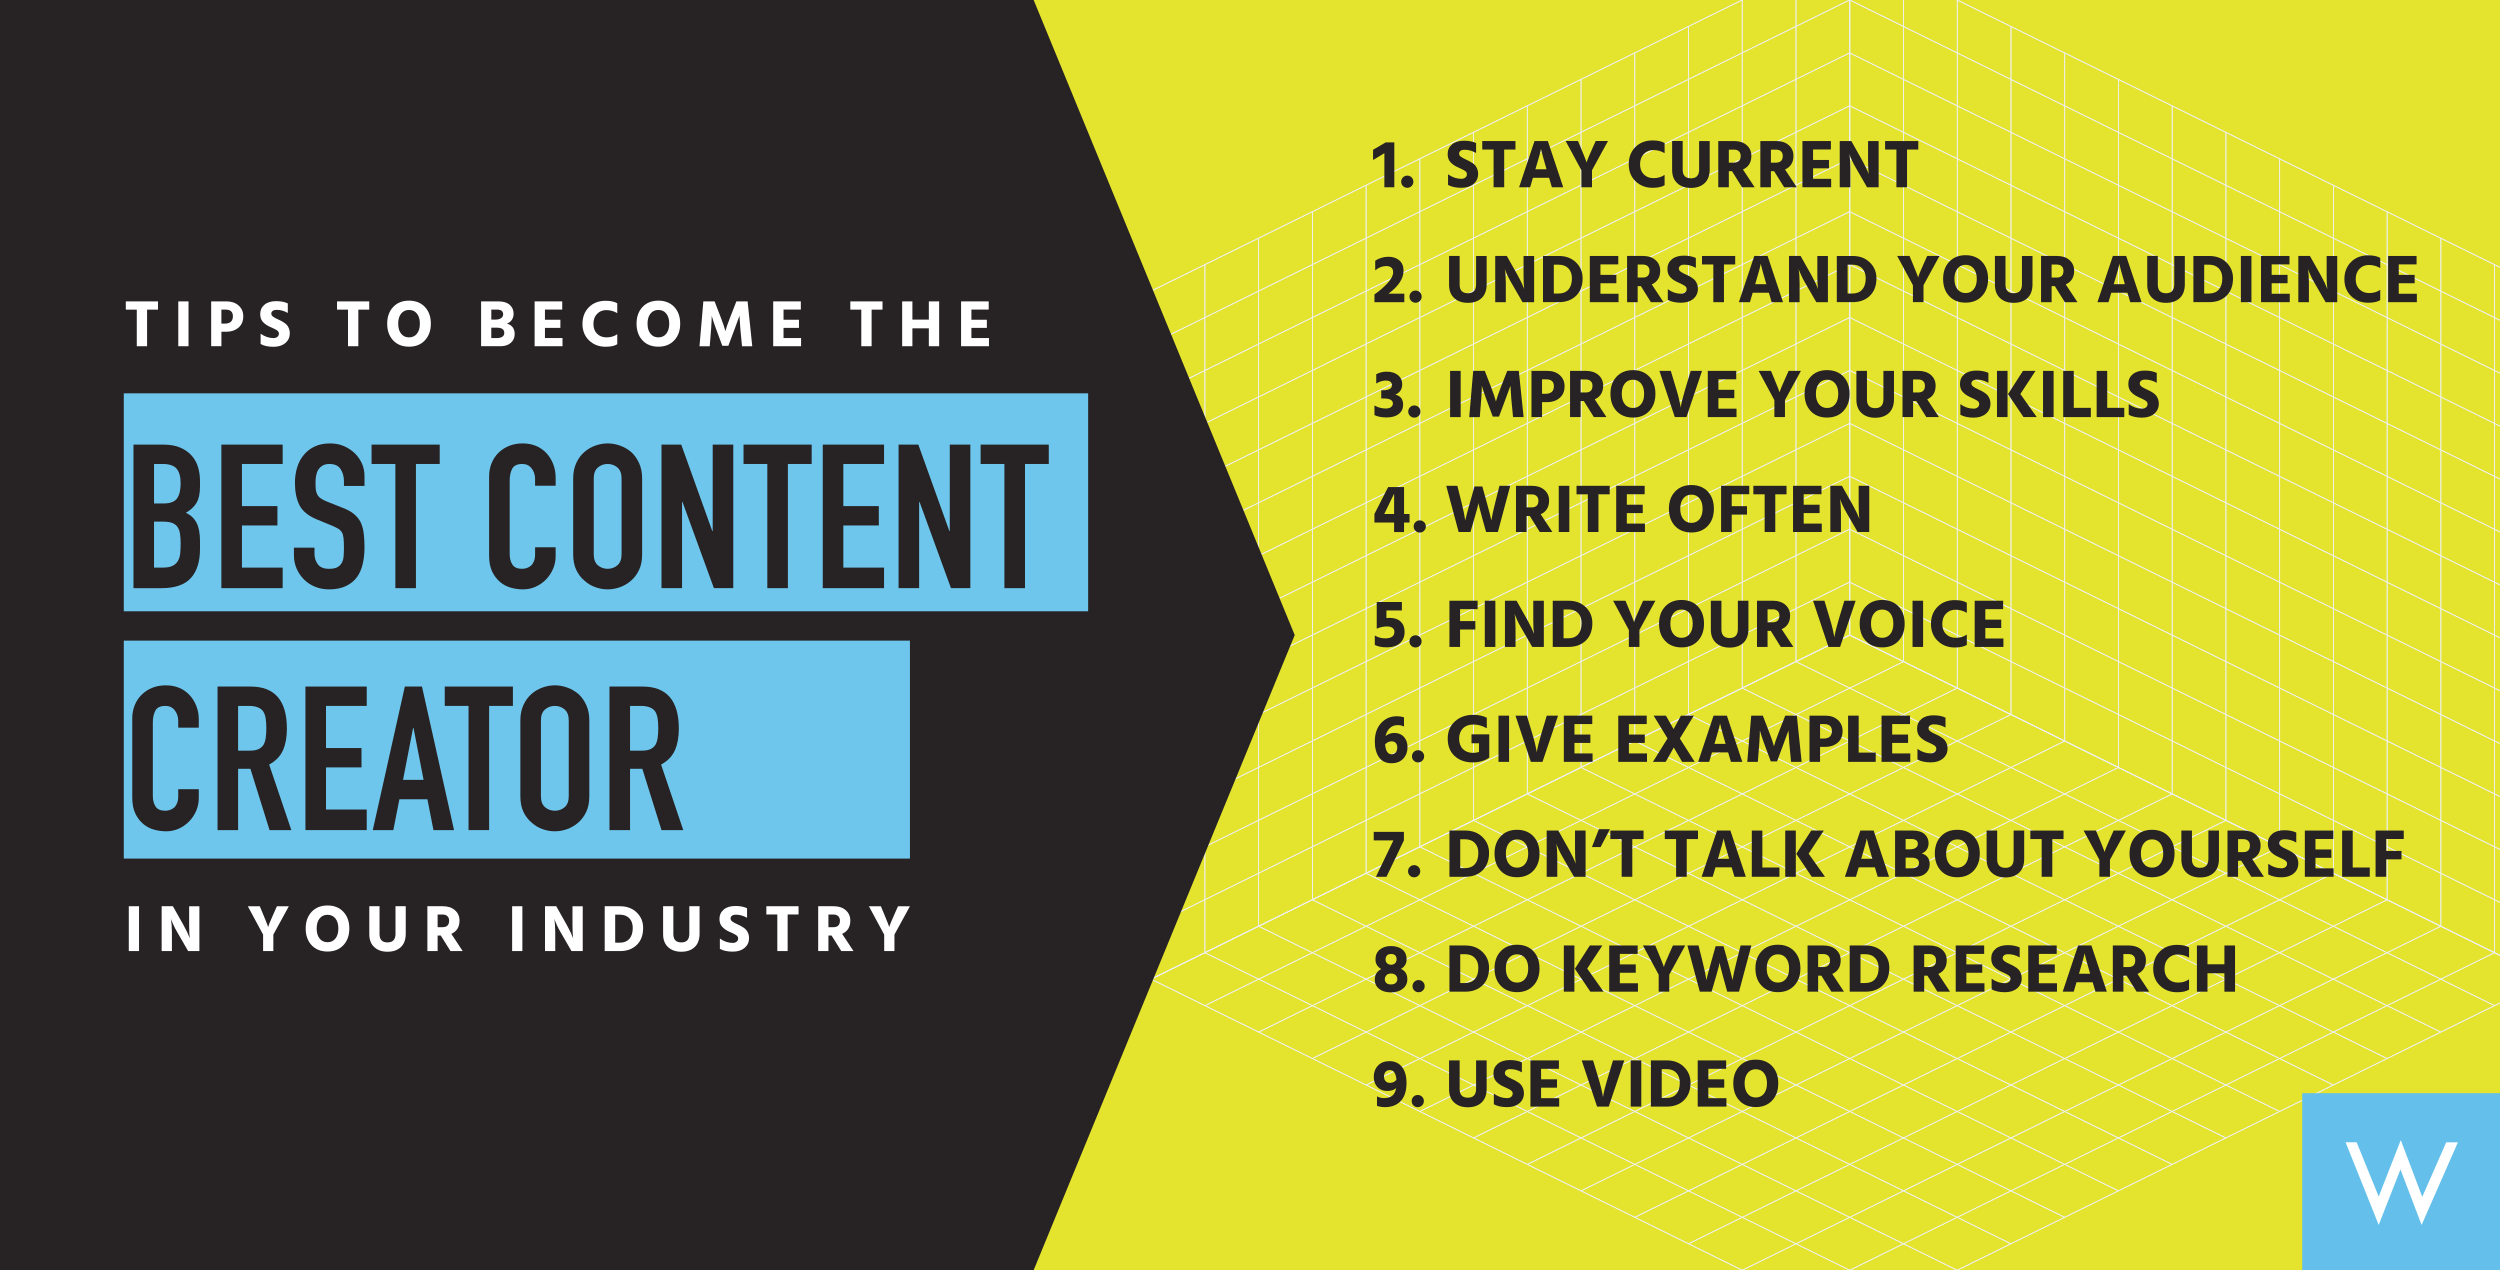 <?xml version="1.0" encoding="UTF-8"?><svg xmlns="http://www.w3.org/2000/svg" xmlns:xlink="http://www.w3.org/1999/xlink" viewBox="0 0 1240 630"><defs><style>.cls-1{fill:none;}.cls-2{clip-path:url(#clippath);}.cls-3{fill:#eeefef;}.cls-4{fill:#fff;}.cls-5{fill:#e4e42e;}.cls-6{fill:#64c0eb;}.cls-7{fill:#272223;}.cls-8{fill:#6fc6ec;}.cls-9{mix-blend-mode:multiply;}.cls-10{isolation:isolate;}</style><clipPath id="clippath"><rect class="cls-1" x="-13.69" y="-13.62" width="1267.37" height="657.25"/></clipPath></defs><g class="cls-10"><g id="Layer_1"><rect class="cls-5" x="-13.69" y="-13.62" width="1267.37" height="657.25"/><g class="cls-9"><g class="cls-2"><polygon class="cls-3" points="571.07 144.54 570.9 144.2 917.37 -26.46 917.54 -26.12 571.07 144.54"/><polygon class="cls-3" points="571.07 170.79 570.9 170.45 917.37 -.21 917.54 .13 571.07 170.79"/><polygon class="cls-3" points="571.07 197.04 570.9 196.7 917.37 26.04 917.54 26.38 571.07 197.04"/><polygon class="cls-3" points="571.07 223.29 570.9 222.95 917.37 52.29 917.54 52.63 571.07 223.29"/><polygon class="cls-3" points="571.07 249.54 570.9 249.2 917.37 78.54 917.54 78.88 571.07 249.54"/><polygon class="cls-3" points="571.07 275.79 570.9 275.45 917.37 104.79 917.54 105.13 571.07 275.79"/><polygon class="cls-3" points="571.07 302.03 570.9 301.7 917.37 131.04 917.54 131.38 571.07 302.03"/><polygon class="cls-3" points="571.07 328.28 570.9 327.95 917.37 157.29 917.54 157.63 571.07 328.28"/><polygon class="cls-3" points="571.07 354.53 570.9 354.2 917.37 183.54 917.54 183.88 571.07 354.53"/><polygon class="cls-3" points="571.07 380.78 570.9 380.44 917.37 209.79 917.54 210.13 571.07 380.78"/><polygon class="cls-3" points="571.07 407.03 570.9 406.69 917.37 236.04 917.54 236.38 571.07 407.03"/><polygon class="cls-3" points="571.07 433.28 570.9 432.94 917.37 262.29 917.54 262.62 571.07 433.28"/><polygon class="cls-3" points="571.07 459.53 570.9 459.19 917.37 288.54 917.54 288.87 571.07 459.53"/><polygon class="cls-3" points="571.07 485.78 570.9 485.44 917.37 314.78 917.54 315.12 571.07 485.78"/><rect class="cls-3" x="917.27" y="-26.29" width=".38" height="341.24"/><rect class="cls-3" x="890.61" y="-13.16" width=".38" height="341.24"/><rect class="cls-3" x="863.96" y="-.03" width=".38" height="341.24"/><rect class="cls-3" x="837.31" y="13.1" width=".38" height="341.24"/><rect class="cls-3" x="810.66" y="26.22" width=".38" height="341.24"/><rect class="cls-3" x="784.01" y="39.35" width=".38" height="341.24"/><rect class="cls-3" x="757.35" y="52.48" width=".38" height="341.24"/><rect class="cls-3" x="730.7" y="65.61" width=".38" height="341.24"/><rect class="cls-3" x="704.05" y="78.73" width=".38" height="341.24"/><rect class="cls-3" x="677.4" y="91.86" width=".38" height="341.24"/><rect class="cls-3" x="650.75" y="104.99" width=".38" height="341.24"/><rect class="cls-3" x="624.09" y="118.12" width=".38" height="341.24"/><rect class="cls-3" x="597.44" y="131.24" width=".38" height="341.24"/><rect class="cls-3" x="570.79" y="144.37" width=".38" height="341.24"/><polygon class="cls-3" points="1263.89 144.6 917.41 -26.06 917.58 -26.4 1264.06 144.26 1263.89 144.6"/><polygon class="cls-3" points="1263.89 170.85 917.41 .19 917.58 -.15 1264.06 170.51 1263.89 170.85"/><polygon class="cls-3" points="1263.89 197.09 917.41 26.44 917.58 26.1 1264.06 196.76 1263.89 197.09"/><polygon class="cls-3" points="1263.89 223.34 917.41 52.69 917.58 52.35 1264.06 223.01 1263.89 223.34"/><polygon class="cls-3" points="1263.89 249.59 917.41 78.94 917.58 78.6 1264.06 249.26 1263.89 249.59"/><polygon class="cls-3" points="1263.89 275.84 917.41 105.19 917.58 104.85 1264.06 275.5 1263.89 275.84"/><polygon class="cls-3" points="1263.89 302.09 917.41 131.44 917.58 131.1 1264.06 301.75 1263.89 302.09"/><polygon class="cls-3" points="1263.89 328.34 917.41 157.68 917.58 157.35 1264.06 328 1263.89 328.34"/><polygon class="cls-3" points="1263.89 354.59 917.41 183.93 917.58 183.6 1264.06 354.25 1263.89 354.59"/><polygon class="cls-3" points="1263.89 380.84 917.41 210.18 917.58 209.84 1264.06 380.5 1263.89 380.84"/><polygon class="cls-3" points="1263.89 407.09 917.41 236.43 917.58 236.09 1264.06 406.75 1263.89 407.09"/><polygon class="cls-3" points="1263.89 433.34 917.41 262.68 917.58 262.34 1264.06 433 1263.89 433.34"/><polygon class="cls-3" points="1263.89 459.59 917.41 288.93 917.58 288.59 1264.06 459.25 1263.89 459.59"/><polygon class="cls-3" points="1263.89 485.84 917.41 315.18 917.58 314.84 1264.06 485.5 1263.89 485.84"/><rect class="cls-3" x="1237.13" y="131.3" width=".38" height="341.24"/><rect class="cls-3" x="1210.48" y="118.17" width=".38" height="341.24"/><rect class="cls-3" x="1183.83" y="105.04" width=".38" height="341.24"/><rect class="cls-3" x="1157.17" y="91.92" width=".38" height="341.24"/><rect class="cls-3" x="1130.52" y="78.79" width=".38" height="341.24"/><rect class="cls-3" x="1103.87" y="65.66" width=".38" height="341.24"/><rect class="cls-3" x="1077.22" y="52.54" width=".38" height="341.24"/><rect class="cls-3" x="1050.57" y="39.41" width=".38" height="341.24"/><rect class="cls-3" x="1023.91" y="26.28" width=".38" height="341.24"/><rect class="cls-3" x="997.26" y="13.15" width=".38" height="341.24"/><rect class="cls-3" x="970.61" y=".02" width=".38" height="341.24"/><rect class="cls-3" x="943.96" y="-13.1" width=".38" height="341.24"/><rect class="cls-3" x="917.31" y="-26.23" width=".38" height="341.24"/><polygon class="cls-3" points="571.07 485.84 570.9 485.5 917.37 314.88 917.54 315.22 571.07 485.84"/><polygon class="cls-3" points="597.72 498.96 597.55 498.63 944.02 328.01 944.19 328.34 597.72 498.96"/><polygon class="cls-3" points="624.37 512.09 624.2 511.75 970.67 341.13 970.84 341.47 624.37 512.09"/><polygon class="cls-3" points="651.03 525.21 650.85 524.87 997.32 354.26 997.5 354.59 651.03 525.21"/><polygon class="cls-3" points="677.68 538.34 677.51 538 1023.98 367.38 1024.15 367.72 677.68 538.34"/><polygon class="cls-3" points="704.33 551.46 704.16 551.12 1050.63 380.51 1050.8 380.84 704.33 551.46"/><polygon class="cls-3" points="730.98 564.59 730.81 564.25 1077.28 393.63 1077.45 393.97 730.98 564.59"/><polygon class="cls-3" points="757.63 577.71 757.46 577.37 1103.93 406.75 1104.1 407.09 757.63 577.71"/><polygon class="cls-3" points="784.28 590.83 784.11 590.5 1130.58 419.88 1130.75 420.21 784.28 590.83"/><polygon class="cls-3" points="810.94 603.96 810.76 603.62 1157.23 433 1157.41 433.34 810.94 603.96"/><polygon class="cls-3" points="837.59 617.08 837.42 616.75 1183.89 446.13 1184.06 446.46 837.59 617.08"/><polygon class="cls-3" points="864.24 630.21 864.07 629.87 1210.54 459.25 1210.71 459.59 864.24 630.21"/><polygon class="cls-3" points="890.89 643.33 890.72 643 1237.19 472.38 1237.36 472.71 890.89 643.33"/><polygon class="cls-3" points="917.54 656.46 917.37 656.12 1263.84 485.5 1264.01 485.84 917.54 656.46"/><polygon class="cls-3" points="1263.84 485.84 917.37 315.22 917.54 314.88 1264.01 485.5 1263.84 485.84"/><polygon class="cls-3" points="1237.19 498.96 890.72 328.34 890.89 328.01 1237.36 498.63 1237.19 498.96"/><polygon class="cls-3" points="1210.54 512.09 864.07 341.47 864.24 341.13 1210.71 511.75 1210.54 512.09"/><polygon class="cls-3" points="1183.89 525.21 837.42 354.59 837.59 354.26 1184.06 524.87 1183.89 525.21"/><polygon class="cls-3" points="1157.23 538.34 810.76 367.72 810.94 367.38 1157.41 538 1157.23 538.34"/><polygon class="cls-3" points="1130.58 551.46 784.11 380.84 784.28 380.51 1130.75 551.12 1130.58 551.46"/><polygon class="cls-3" points="1103.93 564.59 757.46 393.97 757.63 393.63 1104.1 564.25 1103.93 564.59"/><polygon class="cls-3" points="1077.28 577.71 730.81 407.09 730.98 406.75 1077.45 577.37 1077.28 577.71"/><polygon class="cls-3" points="1050.63 590.83 704.16 420.21 704.33 419.88 1050.8 590.5 1050.63 590.83"/><polygon class="cls-3" points="1023.98 603.96 677.51 433.34 677.68 433 1024.15 603.62 1023.98 603.96"/><polygon class="cls-3" points="997.32 617.08 650.85 446.46 651.03 446.13 997.5 616.75 997.32 617.08"/><polygon class="cls-3" points="970.67 630.21 624.2 459.59 624.37 459.25 970.84 629.87 970.67 630.21"/><polygon class="cls-3" points="944.02 643.33 597.55 472.71 597.72 472.38 944.19 643 944.02 643.33"/><polygon class="cls-3" points="917.37 656.46 570.9 485.84 571.07 485.5 917.54 656.12 917.37 656.46"/><polygon class="cls-3" points="571.07 144.54 570.9 144.2 917.37 -26.46 917.54 -26.12 571.07 144.54"/><polygon class="cls-3" points="571.07 170.79 570.9 170.45 917.37 -.21 917.54 .13 571.07 170.79"/><polygon class="cls-3" points="571.07 197.04 570.9 196.7 917.37 26.04 917.54 26.38 571.07 197.04"/><polygon class="cls-3" points="571.07 223.29 570.9 222.95 917.37 52.29 917.54 52.63 571.07 223.29"/><polygon class="cls-3" points="571.07 249.54 570.9 249.2 917.37 78.54 917.54 78.88 571.07 249.54"/><polygon class="cls-3" points="571.07 275.79 570.9 275.45 917.37 104.79 917.54 105.13 571.07 275.79"/><polygon class="cls-3" points="571.07 302.03 570.9 301.7 917.37 131.04 917.54 131.38 571.07 302.03"/><polygon class="cls-3" points="571.07 328.28 570.9 327.95 917.37 157.29 917.54 157.63 571.07 328.28"/><polygon class="cls-3" points="571.07 354.53 570.9 354.2 917.37 183.54 917.54 183.88 571.07 354.53"/><polygon class="cls-3" points="571.07 380.78 570.9 380.44 917.37 209.79 917.54 210.13 571.07 380.78"/><polygon class="cls-3" points="571.07 407.03 570.9 406.69 917.37 236.04 917.54 236.38 571.07 407.03"/><polygon class="cls-3" points="571.07 433.28 570.9 432.94 917.37 262.29 917.54 262.62 571.07 433.28"/><polygon class="cls-3" points="571.07 459.53 570.9 459.19 917.37 288.54 917.54 288.87 571.07 459.53"/><polygon class="cls-3" points="571.07 485.78 570.9 485.44 917.37 314.78 917.54 315.12 571.07 485.78"/><rect class="cls-3" x="917.27" y="-26.29" width=".38" height="341.24"/><rect class="cls-3" x="890.61" y="-13.16" width=".38" height="341.24"/><rect class="cls-3" x="863.96" y="-.03" width=".38" height="341.24"/><rect class="cls-3" x="837.31" y="13.1" width=".38" height="341.24"/><rect class="cls-3" x="810.66" y="26.22" width=".38" height="341.24"/><rect class="cls-3" x="784.01" y="39.35" width=".38" height="341.24"/><rect class="cls-3" x="757.35" y="52.48" width=".38" height="341.24"/><rect class="cls-3" x="730.7" y="65.61" width=".38" height="341.24"/><rect class="cls-3" x="704.05" y="78.73" width=".38" height="341.24"/><rect class="cls-3" x="677.4" y="91.86" width=".38" height="341.24"/><rect class="cls-3" x="650.75" y="104.99" width=".38" height="341.24"/><rect class="cls-3" x="624.09" y="118.12" width=".38" height="341.24"/><rect class="cls-3" x="597.44" y="131.24" width=".38" height="341.24"/><rect class="cls-3" x="570.79" y="144.37" width=".38" height="341.24"/><polygon class="cls-3" points="1263.89 144.6 917.41 -26.06 917.58 -26.4 1264.06 144.26 1263.89 144.6"/><polygon class="cls-3" points="1263.89 170.85 917.41 .19 917.58 -.15 1264.06 170.51 1263.89 170.85"/><polygon class="cls-3" points="1263.89 197.09 917.41 26.44 917.58 26.1 1264.06 196.76 1263.89 197.09"/><polygon class="cls-3" points="1263.89 223.34 917.41 52.69 917.58 52.35 1264.06 223.01 1263.89 223.34"/><polygon class="cls-3" points="1263.89 249.59 917.41 78.94 917.58 78.6 1264.06 249.26 1263.89 249.59"/><polygon class="cls-3" points="1263.89 275.84 917.41 105.19 917.58 104.85 1264.06 275.5 1263.89 275.84"/><polygon class="cls-3" points="1263.89 302.09 917.41 131.44 917.58 131.1 1264.06 301.75 1263.89 302.09"/><polygon class="cls-3" points="1263.89 328.34 917.41 157.68 917.58 157.35 1264.06 328 1263.89 328.34"/><polygon class="cls-3" points="1263.89 354.59 917.41 183.93 917.58 183.6 1264.06 354.25 1263.89 354.59"/><polygon class="cls-3" points="1263.89 380.84 917.41 210.18 917.58 209.84 1264.06 380.5 1263.89 380.84"/><polygon class="cls-3" points="1263.89 407.09 917.41 236.43 917.58 236.09 1264.06 406.75 1263.89 407.09"/><polygon class="cls-3" points="1263.89 433.34 917.41 262.68 917.58 262.34 1264.06 433 1263.89 433.34"/><polygon class="cls-3" points="1263.89 459.59 917.41 288.93 917.58 288.59 1264.06 459.25 1263.89 459.59"/><polygon class="cls-3" points="1263.89 485.84 917.41 315.18 917.58 314.84 1264.06 485.5 1263.89 485.84"/><rect class="cls-3" x="1237.13" y="131.3" width=".38" height="341.24"/><rect class="cls-3" x="1210.48" y="118.17" width=".38" height="341.24"/><rect class="cls-3" x="1183.83" y="105.04" width=".38" height="341.24"/><rect class="cls-3" x="1157.17" y="91.92" width=".38" height="341.24"/><rect class="cls-3" x="1130.52" y="78.79" width=".38" height="341.24"/><rect class="cls-3" x="1103.87" y="65.66" width=".38" height="341.24"/><rect class="cls-3" x="1077.22" y="52.54" width=".38" height="341.24"/><rect class="cls-3" x="1050.57" y="39.41" width=".38" height="341.24"/><rect class="cls-3" x="1023.91" y="26.28" width=".38" height="341.24"/><rect class="cls-3" x="997.26" y="13.15" width=".38" height="341.24"/><rect class="cls-3" x="970.61" y=".02" width=".38" height="341.24"/><rect class="cls-3" x="943.96" y="-13.1" width=".38" height="341.24"/><rect class="cls-3" x="917.31" y="-26.23" width=".38" height="341.24"/><polygon class="cls-3" points="571.07 485.84 570.9 485.5 917.37 314.88 917.54 315.22 571.07 485.84"/><polygon class="cls-3" points="597.72 498.96 597.55 498.63 944.02 328.01 944.19 328.34 597.72 498.96"/><polygon class="cls-3" points="624.37 512.09 624.2 511.75 970.67 341.13 970.84 341.47 624.37 512.09"/><polygon class="cls-3" points="651.03 525.21 650.85 524.87 997.32 354.26 997.5 354.59 651.03 525.21"/><polygon class="cls-3" points="677.68 538.34 677.51 538 1023.98 367.38 1024.15 367.72 677.68 538.34"/><polygon class="cls-3" points="704.33 551.46 704.16 551.12 1050.63 380.51 1050.8 380.84 704.33 551.46"/><polygon class="cls-3" points="730.98 564.59 730.81 564.25 1077.28 393.63 1077.45 393.97 730.98 564.59"/><polygon class="cls-3" points="757.63 577.71 757.46 577.37 1103.93 406.75 1104.1 407.09 757.63 577.71"/><polygon class="cls-3" points="784.28 590.83 784.11 590.5 1130.58 419.88 1130.75 420.21 784.28 590.83"/><polygon class="cls-3" points="810.94 603.96 810.76 603.62 1157.23 433 1157.41 433.34 810.94 603.96"/><polygon class="cls-3" points="837.59 617.08 837.42 616.75 1183.89 446.13 1184.06 446.46 837.59 617.08"/><polygon class="cls-3" points="864.24 630.21 864.07 629.87 1210.54 459.25 1210.71 459.59 864.24 630.21"/><polygon class="cls-3" points="890.89 643.33 890.72 643 1237.19 472.38 1237.36 472.71 890.89 643.33"/><polygon class="cls-3" points="917.54 656.46 917.37 656.12 1263.84 485.5 1264.01 485.84 917.54 656.46"/><polygon class="cls-3" points="1263.84 485.84 917.37 315.22 917.54 314.88 1264.01 485.5 1263.84 485.84"/><polygon class="cls-3" points="1237.19 498.96 890.72 328.34 890.89 328.01 1237.36 498.63 1237.19 498.96"/><polygon class="cls-3" points="1210.54 512.09 864.07 341.47 864.24 341.13 1210.71 511.75 1210.54 512.09"/><polygon class="cls-3" points="1183.89 525.21 837.42 354.59 837.59 354.26 1184.06 524.87 1183.89 525.21"/><polygon class="cls-3" points="1157.23 538.34 810.76 367.72 810.94 367.38 1157.41 538 1157.23 538.34"/><polygon class="cls-3" points="1130.58 551.46 784.11 380.84 784.28 380.51 1130.75 551.12 1130.58 551.46"/><polygon class="cls-3" points="1103.93 564.59 757.46 393.97 757.63 393.63 1104.1 564.25 1103.93 564.59"/><polygon class="cls-3" points="1077.28 577.71 730.81 407.09 730.98 406.75 1077.45 577.37 1077.28 577.71"/><polygon class="cls-3" points="1050.63 590.83 704.16 420.21 704.33 419.88 1050.8 590.5 1050.63 590.83"/><polygon class="cls-3" points="1023.98 603.96 677.51 433.34 677.68 433 1024.15 603.62 1023.98 603.96"/><polygon class="cls-3" points="997.32 617.08 650.85 446.46 651.03 446.13 997.5 616.75 997.32 617.08"/><polygon class="cls-3" points="970.67 630.21 624.2 459.59 624.37 459.25 970.84 629.87 970.67 630.21"/><polygon class="cls-3" points="944.02 643.33 597.55 472.71 597.72 472.38 944.19 643 944.02 643.33"/><polygon class="cls-3" points="917.37 656.46 570.9 485.84 571.07 485.5 917.54 656.12 917.37 656.46"/></g></g><polygon class="cls-7" points="507.09 -13.62 -41.05 -13.62 -41.05 643.62 507.09 643.62 642.18 315 507.09 -13.62"/><rect class="cls-8" x="61.4" y="317.75" width="389.93" height="108.11"/><rect class="cls-8" x="61.4" y="195.09" width="478.32" height="108.11"/><path class="cls-4" d="m78.36,149.49v4.09h-5.41v18.15h-5.11v-18.15h-5.44v-4.09h15.97Z"/><path class="cls-4" d="m88.43,171.73v-22.24h5.08v22.24h-5.08Z"/><path class="cls-4" d="m104.73,149.49h7.66c2.46,0,4.46.69,5.99,2.08,1.53,1.39,2.29,3.15,2.29,5.28,0,2.44-.8,4.33-2.39,5.68-1.6,1.34-3.56,2.01-5.89,2.01h-2.57v7.19h-5.08v-22.24Zm5.08,11.02h1.68c2.68,0,4.03-1.22,4.03-3.66,0-2.2-1.24-3.3-3.73-3.3h-1.98v6.96Z"/><path class="cls-4" d="m142.75,150.48v4.75c-1.78-1.03-3.63-1.55-5.54-1.55-.86,0-1.51.18-1.96.53-.45.35-.68.8-.68,1.35s.27,1.04.83,1.47c.55.43,1.37.89,2.48,1.37.68.31,1.25.58,1.7.81.45.23.97.55,1.55.96.58.41,1.04.84,1.39,1.29.34.45.63,1.01.87,1.67.24.66.36,1.38.36,2.15,0,2-.74,3.62-2.21,4.87-1.47,1.24-3.43,1.86-5.87,1.86-2.62,0-4.75-.46-6.4-1.39v-5.12c2,1.45,4.14,2.18,6.4,2.18.77,0,1.41-.2,1.91-.61.51-.41.76-.94.76-1.6,0-.22-.03-.43-.1-.63-.07-.2-.19-.38-.36-.56-.18-.18-.35-.32-.51-.45s-.41-.26-.73-.43c-.32-.17-.59-.3-.81-.41-.22-.11-.54-.26-.97-.46-.43-.2-.78-.35-1.04-.46-1.43-.66-2.58-1.47-3.45-2.44-.87-.97-1.3-2.25-1.3-3.86,0-1.91.7-3.46,2.11-4.64,1.41-1.18,3.35-1.77,5.84-1.77,2.22,0,4.14.37,5.74,1.12Z"/><path class="cls-4" d="m183.14,149.49v4.09h-5.41v18.15h-5.12v-18.15h-5.44v-4.09h15.97Z"/><path class="cls-4" d="m192.05,160.54c0-3.41.98-6.17,2.95-8.27s4.59-3.15,7.87-3.15,5.93,1.05,7.89,3.14c1.96,2.09,2.94,4.85,2.94,8.28s-.98,6.17-2.95,8.27c-1.97,2.1-4.59,3.15-7.87,3.15s-5.93-1.04-7.89-3.14c-1.96-2.09-2.94-4.85-2.94-8.28Zm6.9-4.97c-.97,1.22-1.45,2.88-1.45,4.97s.48,3.75,1.45,4.97c.97,1.22,2.28,1.83,3.93,1.83s2.96-.61,3.93-1.83c.97-1.22,1.45-2.88,1.45-4.97s-.48-3.75-1.45-4.97c-.97-1.22-2.28-1.83-3.93-1.83s-2.96.61-3.93,1.83Z"/><path class="cls-4" d="m238.61,149.49h8.65c2.44,0,4.3.58,5.58,1.73,1.28,1.16,1.91,2.62,1.91,4.41,0,1.17-.31,2.19-.92,3.07-.62.88-1.42,1.47-2.41,1.78,2.57.77,3.86,2.51,3.86,5.21,0,1.76-.63,3.21-1.9,4.34-1.26,1.13-2.99,1.7-5.16,1.7h-9.6v-22.24Zm5.08,4.06v4.98h1.88c1.32,0,2.31-.24,2.99-.73.67-.48,1.01-1.12,1.01-1.91,0-1.56-1.06-2.34-3.17-2.34h-2.71Zm0,14.12h2.67c2.51,0,3.76-.86,3.76-2.57s-1.24-2.57-3.73-2.57h-2.71v5.15Z"/><path class="cls-4" d="m270.29,167.67h8.71v4.06h-13.83v-22.24h13.7v4.06h-8.58v5.05h7.66v4.03h-7.66v5.05Z"/><path class="cls-4" d="m306.16,150.45v4.88c-1.65-1.01-3.49-1.52-5.51-1.52-1.78,0-3.28.62-4.49,1.86-1.21,1.24-1.82,2.91-1.82,5s.61,3.67,1.82,4.87,2.77,1.8,4.69,1.8c2.07,0,3.84-.53,5.31-1.58v4.98c-1.34.84-3.28,1.25-5.81,1.25-3.26,0-5.98-1.05-8.17-3.15-2.19-2.1-3.28-4.82-3.28-8.17s1.06-6.15,3.18-8.28c2.12-2.13,4.89-3.2,8.3-3.2,2.51,0,4.43.42,5.78,1.25Z"/><path class="cls-4" d="m315.73,160.54c0-3.41.98-6.17,2.95-8.27s4.59-3.15,7.87-3.15,5.93,1.05,7.89,3.14c1.96,2.09,2.94,4.85,2.94,8.28s-.98,6.17-2.95,8.27c-1.97,2.1-4.59,3.15-7.87,3.15s-5.93-1.04-7.89-3.14c-1.96-2.09-2.94-4.85-2.94-8.28Zm6.9-4.97c-.97,1.22-1.45,2.88-1.45,4.97s.48,3.75,1.45,4.97c.97,1.22,2.28,1.83,3.93,1.83s2.96-.61,3.93-1.83c.97-1.22,1.45-2.88,1.45-4.97s-.48-3.75-1.45-4.97c-.97-1.22-2.28-1.83-3.93-1.83s-2.96.61-3.93,1.83Z"/><path class="cls-4" d="m346.95,171.73l1.91-22.24h5.58l3.1,8.05c.53,1.34.98,2.57,1.35,3.7s.62,1.91.73,2.38l.17.66c.35-1.45,1.12-3.7,2.31-6.73l3.13-8.05h5.58l2.31,22.24h-5.08l-.83-8.61-.43-6.5c-.57,1.65-1.36,3.82-2.38,6.5l-3.14,8.38h-3l-3.1-8.38c-.51-1.36-.94-2.58-1.29-3.66-.35-1.08-.58-1.83-.69-2.24l-.17-.59c0,1.56-.1,3.73-.3,6.5l-.69,8.61h-5.08Z"/><path class="cls-4" d="m388.63,167.67h8.71v4.06h-13.83v-22.24h13.7v4.06h-8.58v5.05h7.66v4.03h-7.66v5.05Z"/><path class="cls-4" d="m437.73,149.49v4.09h-5.41v18.15h-5.12v-18.15h-5.44v-4.09h15.97Z"/><path class="cls-4" d="m460.7,149.49h5.12v22.24h-5.12v-8.88h-8.15v8.88h-5.08v-22.24h5.08v9.04h8.15v-9.04Z"/><path class="cls-4" d="m481.82,167.67h8.71v4.06h-13.83v-22.24h13.7v4.06h-8.58v5.05h7.66v4.03h-7.66v5.05Z"/><path class="cls-7" d="m66.2,291.73v-71.2h14.9c3.27,0,6.05.5,8.35,1.5,2.3,1,4.18,2.33,5.65,4,1.47,1.67,2.52,3.58,3.15,5.75.63,2.17.95,4.42.95,6.75v2.6c0,1.93-.15,3.57-.45,4.9-.3,1.33-.75,2.5-1.35,3.5-1.13,1.87-2.87,3.47-5.2,4.8,2.4,1.13,4.17,2.8,5.3,5,1.13,2.2,1.7,5.2,1.7,9v4c0,6.27-1.52,11.07-4.55,14.4-3.03,3.33-7.88,5-14.55,5h-13.9Zm10.2-61.6v19.6h4.6c3.4,0,5.68-.85,6.85-2.55,1.17-1.7,1.75-4.18,1.75-7.45s-.65-5.6-1.95-7.2c-1.3-1.6-3.65-2.4-7.05-2.4h-4.2Zm0,28.6v22.8h4.4c2.07,0,3.68-.3,4.85-.9,1.17-.6,2.05-1.43,2.65-2.5s.97-2.33,1.1-3.8c.13-1.46.2-3.07.2-4.8s-.1-3.37-.3-4.7c-.2-1.33-.6-2.46-1.2-3.4-.67-.93-1.57-1.62-2.7-2.05-1.13-.43-2.63-.65-4.5-.65h-4.5Z"/><path class="cls-7" d="m109.8,291.73v-71.2h30.4v9.6h-20.2v20.9h17.6v9.6h-17.6v20.9h20.2v10.2h-30.4Z"/><path class="cls-7" d="m180.8,241.03h-10.2v-2.3c0-2.33-.55-4.35-1.65-6.05-1.1-1.7-2.95-2.55-5.55-2.55-1.4,0-2.54.27-3.4.8-.87.53-1.57,1.2-2.1,2-.54.87-.9,1.85-1.1,2.95-.2,1.1-.3,2.25-.3,3.45,0,1.4.05,2.57.15,3.5.1.93.35,1.77.75,2.5.4.73.98,1.37,1.75,1.9.77.53,1.82,1.07,3.15,1.6l7.8,3.1c2.27.87,4.1,1.88,5.5,3.05,1.4,1.17,2.5,2.52,3.3,4.05.73,1.6,1.23,3.42,1.5,5.45.27,2.03.4,4.35.4,6.95,0,3-.3,5.78-.9,8.35-.6,2.57-1.57,4.75-2.9,6.55-1.4,1.87-3.23,3.33-5.5,4.4-2.27,1.07-5.03,1.6-8.3,1.6-2.47,0-4.77-.43-6.9-1.3-2.13-.87-3.97-2.07-5.5-3.6-1.53-1.53-2.75-3.32-3.65-5.35-.9-2.03-1.35-4.25-1.35-6.65v-3.8h10.2v3.2c0,1.87.55,3.55,1.65,5.05,1.1,1.5,2.95,2.25,5.55,2.25,1.73,0,3.08-.25,4.05-.75.97-.5,1.72-1.22,2.25-2.15.53-.93.85-2.05.95-3.35.1-1.3.15-2.75.15-4.35,0-1.87-.07-3.4-.2-4.6-.13-1.2-.4-2.17-.8-2.9-.47-.73-1.08-1.33-1.85-1.8-.77-.47-1.78-.97-3.05-1.5l-7.3-3c-4.4-1.8-7.35-4.18-8.85-7.15-1.5-2.96-2.25-6.68-2.25-11.15,0-2.67.37-5.2,1.1-7.6.73-2.4,1.83-4.46,3.3-6.2,1.4-1.73,3.18-3.12,5.35-4.15,2.17-1.03,4.75-1.55,7.75-1.55,2.53,0,4.85.47,6.95,1.4,2.1.93,3.92,2.17,5.45,3.7,3.07,3.2,4.6,6.87,4.6,11v5Z"/><path class="cls-7" d="m196.1,291.73v-61.6h-11.8v-9.6h33.8v9.6h-11.8v61.6h-10.2Z"/><path class="cls-7" d="m275.6,271.43v4.4c0,2.2-.42,4.29-1.25,6.25-.83,1.97-1.98,3.72-3.45,5.25-1.47,1.54-3.18,2.75-5.15,3.65-1.97.9-4.08,1.35-6.35,1.35-1.93,0-3.9-.27-5.9-.8-2-.53-3.8-1.47-5.4-2.8-1.6-1.33-2.92-3.05-3.95-5.15-1.03-2.1-1.55-4.78-1.55-8.05v-39.2c0-2.33.4-4.5,1.2-6.5.8-2,1.93-3.73,3.4-5.2s3.22-2.62,5.25-3.45c2.03-.83,4.28-1.25,6.75-1.25,4.8,0,8.7,1.57,11.7,4.7,1.47,1.53,2.62,3.35,3.45,5.45.83,2.1,1.25,4.38,1.25,6.85v4h-10.2v-3.4c0-2-.57-3.73-1.7-5.2-1.13-1.46-2.67-2.2-4.6-2.2-2.53,0-4.22.78-5.05,2.35-.83,1.57-1.25,3.55-1.25,5.95v36.4c0,2.07.45,3.8,1.35,5.2.9,1.4,2.52,2.1,4.85,2.1.67,0,1.38-.12,2.15-.35.77-.23,1.48-.62,2.15-1.15.6-.53,1.1-1.27,1.5-2.2.4-.93.6-2.1.6-3.5v-3.5h10.2Z"/><path class="cls-7" d="m284.3,237.33c0-2.87.5-5.4,1.5-7.6s2.33-4.03,4-5.5c1.6-1.4,3.42-2.47,5.45-3.2,2.03-.73,4.08-1.1,6.15-1.1s4.12.37,6.15,1.1c2.03.73,3.88,1.8,5.55,3.2,1.6,1.47,2.9,3.3,3.9,5.5s1.5,4.73,1.5,7.6v37.6c0,3-.5,5.57-1.5,7.7-1,2.13-2.3,3.9-3.9,5.3-1.67,1.47-3.52,2.57-5.55,3.3-2.03.73-4.08,1.1-6.15,1.1s-4.12-.37-6.15-1.1c-2.04-.73-3.85-1.83-5.45-3.3-1.67-1.4-3-3.17-4-5.3-1-2.13-1.5-4.7-1.5-7.7v-37.6Zm10.2,37.6c0,2.47.68,4.28,2.05,5.45,1.37,1.17,2.98,1.75,4.85,1.75s3.48-.58,4.85-1.75c1.37-1.17,2.05-2.98,2.05-5.45v-37.6c0-2.46-.68-4.28-2.05-5.45-1.37-1.17-2.98-1.75-4.85-1.75s-3.48.58-4.85,1.75c-1.37,1.17-2.05,2.98-2.05,5.45v37.6Z"/><path class="cls-7" d="m328.1,291.73v-71.2h9.8l15.4,42.9h.2v-42.9h10.2v71.2h-9.6l-15.6-42.8h-.2v42.8h-10.2Z"/><path class="cls-7" d="m380.59,291.73v-61.6h-11.8v-9.6h33.8v9.6h-11.8v61.6h-10.2Z"/><path class="cls-7" d="m408.09,291.73v-71.2h30.4v9.6h-20.2v20.9h17.6v9.6h-17.6v20.9h20.2v10.2h-30.4Z"/><path class="cls-7" d="m445.69,291.73v-71.2h9.8l15.4,42.9h.2v-42.9h10.2v71.2h-9.6l-15.6-42.8h-.2v42.8h-10.2Z"/><path class="cls-7" d="m498.19,291.73v-61.6h-11.8v-9.6h33.8v9.6h-11.8v61.6h-10.2Z"/><path class="cls-7" d="m98.6,391.43v4.4c0,2.2-.42,4.29-1.25,6.25-.83,1.97-1.98,3.72-3.45,5.25-1.47,1.54-3.18,2.75-5.15,3.65-1.97.9-4.08,1.35-6.35,1.35-1.93,0-3.9-.27-5.9-.8-2-.53-3.8-1.47-5.4-2.8-1.6-1.33-2.92-3.05-3.95-5.15-1.03-2.1-1.55-4.78-1.55-8.05v-39.2c0-2.33.4-4.5,1.2-6.5.8-2,1.93-3.73,3.4-5.2s3.22-2.62,5.25-3.45c2.03-.83,4.28-1.25,6.75-1.25,4.8,0,8.7,1.57,11.7,4.7,1.47,1.53,2.62,3.35,3.45,5.45.83,2.1,1.25,4.38,1.25,6.85v4h-10.2v-3.4c0-2-.57-3.73-1.7-5.2-1.13-1.46-2.67-2.2-4.6-2.2-2.53,0-4.22.78-5.05,2.35-.83,1.57-1.25,3.55-1.25,5.95v36.4c0,2.07.45,3.8,1.35,5.2.9,1.4,2.52,2.1,4.85,2.1.67,0,1.38-.12,2.15-.35.77-.23,1.48-.62,2.15-1.15.6-.53,1.1-1.27,1.5-2.2.4-.93.6-2.1.6-3.5v-3.5h10.2Z"/><path class="cls-7" d="m107.9,411.73v-71.2h16.4c12,0,18,6.97,18,20.9,0,4.2-.65,7.77-1.95,10.7s-3.58,5.3-6.85,7.1l11,32.5h-10.8l-9.5-30.4h-6.1v30.4h-10.2Zm10.2-61.6v22.2h5.8c1.8,0,3.23-.25,4.3-.75,1.07-.5,1.9-1.21,2.5-2.15.53-.93.9-2.08,1.1-3.45.2-1.37.3-2.95.3-4.75s-.1-3.38-.3-4.75c-.2-1.37-.6-2.55-1.2-3.55-1.27-1.87-3.67-2.8-7.2-2.8h-5.3Z"/><path class="cls-7" d="m151.5,411.73v-71.2h30.4v9.6h-20.2v20.9h17.6v9.6h-17.6v20.9h20.2v10.2h-30.4Z"/><path class="cls-7" d="m184.9,411.73l15.9-71.2h8.5l15.9,71.2h-10.2l-3-15.3h-13.9l-3,15.3h-10.2Zm25.2-24.9l-5-25.8h-.2l-5,25.8h10.2Z"/><path class="cls-7" d="m232.4,411.73v-61.6h-11.8v-9.6h33.8v9.6h-11.8v61.6h-10.2Z"/><path class="cls-7" d="m258.1,357.33c0-2.87.5-5.4,1.5-7.6s2.33-4.03,4-5.5c1.6-1.4,3.42-2.47,5.45-3.2,2.03-.73,4.08-1.1,6.15-1.1s4.12.37,6.15,1.1c2.03.73,3.88,1.8,5.55,3.2,1.6,1.47,2.9,3.3,3.9,5.5s1.5,4.73,1.5,7.6v37.6c0,3-.5,5.57-1.5,7.7-1,2.13-2.3,3.9-3.9,5.3-1.67,1.47-3.52,2.57-5.55,3.3-2.03.73-4.08,1.1-6.15,1.1s-4.12-.37-6.15-1.1c-2.04-.73-3.85-1.83-5.45-3.3-1.67-1.4-3-3.17-4-5.3-1-2.13-1.5-4.7-1.5-7.7v-37.6Zm10.2,37.6c0,2.47.68,4.28,2.05,5.45,1.37,1.17,2.98,1.75,4.85,1.75s3.48-.58,4.85-1.75c1.37-1.17,2.05-2.98,2.05-5.45v-37.6c0-2.46-.68-4.28-2.05-5.45-1.37-1.17-2.98-1.75-4.85-1.75s-3.48.58-4.85,1.75c-1.37,1.17-2.05,2.98-2.05,5.45v37.6Z"/><path class="cls-7" d="m302.3,411.73v-71.2h16.4c12,0,18,6.97,18,20.9,0,4.2-.65,7.77-1.95,10.7s-3.58,5.3-6.85,7.1l11,32.5h-10.8l-9.5-30.4h-6.1v30.4h-10.2Zm10.2-61.6v22.2h5.8c1.8,0,3.23-.25,4.3-.75s1.9-1.21,2.5-2.15c.53-.93.9-2.08,1.1-3.45.2-1.37.3-2.95.3-4.75s-.1-3.38-.3-4.75c-.2-1.37-.6-2.55-1.2-3.55-1.27-1.87-3.67-2.8-7.2-2.8h-5.3Z"/><path class="cls-4" d="m63.88,471.73v-22.24h5.08v22.24h-5.08Z"/><path class="cls-4" d="m80.18,471.73v-22.24h5.58l5.18,9.21c.73,1.3,1.36,2.51,1.9,3.65.54,1.13.89,1.93,1.04,2.39l.26.73c-.22-1.63-.33-3.88-.33-6.77v-9.21h5.08v22.24h-5.58l-5.31-9.21c-.7-1.19-1.33-2.36-1.86-3.51-.54-1.16-.91-2.01-1.11-2.56l-.26-.82c.33,1.98.5,4.28.5,6.9v9.21h-5.08Z"/><path class="cls-4" d="m143.27,449.49l-7.69,14.06v8.18h-5.08v-8.15l-7.59-14.09h5.94l1.35,3.23c.7,1.67,1.29,3.1,1.75,4.29.46,1.19.76,1.96.89,2.31l.17.53c.22-.99,1.19-3.37,2.9-7.13l1.45-3.23h5.91Z"/><path class="cls-4" d="m151.62,460.54c0-3.41.98-6.17,2.95-8.27s4.59-3.15,7.87-3.15,5.93,1.05,7.89,3.14c1.96,2.09,2.94,4.85,2.94,8.28s-.98,6.17-2.95,8.27c-1.97,2.1-4.59,3.15-7.87,3.15s-5.93-1.04-7.89-3.14c-1.96-2.09-2.94-4.85-2.94-8.28Zm6.9-4.97c-.97,1.22-1.45,2.88-1.45,4.97s.48,3.75,1.45,4.97c.97,1.22,2.28,1.83,3.93,1.83s2.96-.61,3.93-1.83c.97-1.22,1.45-2.88,1.45-4.97s-.48-3.75-1.45-4.97c-.97-1.22-2.28-1.83-3.93-1.83s-2.96.61-3.93,1.83Z"/><path class="cls-4" d="m196.17,463.15v-13.66h5.08v13.63c0,2.9-.81,5.12-2.44,6.65-1.63,1.53-3.83,2.29-6.6,2.29s-4.92-.76-6.57-2.28c-1.65-1.52-2.47-3.66-2.47-6.43v-13.86h5.08v13.83c0,2.75,1.32,4.12,3.96,4.12s3.96-1.43,3.96-4.29Z"/><path class="cls-4" d="m223.43,471.73l-4.82-7.72h-1.55v7.72h-5.08v-22.24h7.69c2.49,0,4.48.66,5.99,1.98,1.51,1.32,2.26,3.04,2.26,5.15,0,3.17-1.35,5.36-4.06,6.57l5.64,8.55h-6.07Zm-6.37-18.12v6.27h2.41c2.2,0,3.3-1.08,3.3-3.23,0-.95-.29-1.69-.86-2.23-.57-.54-1.35-.81-2.34-.81h-2.51Z"/><path class="cls-4" d="m254.02,471.73v-22.24h5.08v22.24h-5.08Z"/><path class="cls-4" d="m270.32,471.73v-22.24h5.58l5.18,9.21c.73,1.3,1.36,2.51,1.9,3.65.54,1.13.88,1.93,1.04,2.39l.26.73c-.22-1.63-.33-3.88-.33-6.77v-9.21h5.08v22.24h-5.58l-5.31-9.21c-.7-1.19-1.33-2.36-1.86-3.51s-.91-2.01-1.11-2.56l-.26-.82c.33,1.98.49,4.28.49,6.9v9.21h-5.08Z"/><path class="cls-4" d="m299.92,449.49h7.66c3.34,0,6.08,1.03,8.22,3.09s3.2,4.61,3.2,7.67c0,3.56-1.05,6.37-3.15,8.42s-4.88,3.07-8.33,3.07h-7.59v-22.24Zm5.21,18.08h2.31c2.05,0,3.62-.64,4.74-1.91,1.11-1.28,1.67-3.08,1.67-5.41,0-1.98-.56-3.57-1.68-4.77-1.12-1.2-2.71-1.8-4.75-1.8h-2.28v13.89Z"/><path class="cls-4" d="m341.9,463.15v-13.66h5.08v13.63c0,2.9-.81,5.12-2.44,6.65-1.63,1.53-3.83,2.29-6.6,2.29s-4.92-.76-6.57-2.28c-1.65-1.52-2.47-3.66-2.47-6.43v-13.86h5.08v13.83c0,2.75,1.32,4.12,3.96,4.12s3.96-1.43,3.96-4.29Z"/><path class="cls-4" d="m370.54,450.48v4.75c-1.78-1.03-3.63-1.55-5.54-1.55-.86,0-1.51.18-1.96.53-.45.35-.68.8-.68,1.35s.28,1.04.83,1.47c.55.43,1.38.89,2.47,1.37.68.31,1.25.58,1.7.81.45.23.97.55,1.55.96s1.04.84,1.39,1.29.63,1.01.88,1.67c.24.66.36,1.38.36,2.15,0,2-.74,3.62-2.21,4.87-1.47,1.24-3.43,1.86-5.87,1.86-2.62,0-4.75-.46-6.4-1.39v-5.12c2,1.45,4.14,2.18,6.4,2.18.77,0,1.41-.2,1.91-.61.51-.41.76-.94.76-1.6,0-.22-.03-.43-.1-.63-.07-.2-.19-.38-.36-.56-.18-.18-.35-.32-.51-.45s-.41-.26-.73-.43c-.32-.17-.59-.3-.81-.41-.22-.11-.54-.26-.97-.46-.43-.2-.78-.35-1.04-.46-1.43-.66-2.58-1.47-3.45-2.44-.87-.97-1.3-2.25-1.3-3.86,0-1.91.7-3.46,2.11-4.64,1.41-1.18,3.35-1.77,5.84-1.77,2.22,0,4.14.37,5.74,1.12Z"/><path class="cls-4" d="m396.08,449.49v4.09h-5.41v18.15h-5.12v-18.15h-5.44v-4.09h15.97Z"/><path class="cls-4" d="m417.27,471.73l-4.82-7.72h-1.55v7.72h-5.08v-22.24h7.69c2.49,0,4.48.66,5.99,1.98,1.51,1.32,2.26,3.04,2.26,5.15,0,3.17-1.35,5.36-4.06,6.57l5.64,8.55h-6.07Zm-6.37-18.12v6.27h2.41c2.2,0,3.3-1.08,3.3-3.23,0-.95-.29-1.69-.86-2.23-.57-.54-1.35-.81-2.34-.81h-2.51Z"/><path class="cls-4" d="m451.33,449.49l-7.69,14.06v8.18h-5.08v-8.15l-7.59-14.09h5.94l1.35,3.23c.7,1.67,1.29,3.1,1.75,4.29.46,1.19.76,1.96.89,2.31l.17.53c.22-.99,1.19-3.37,2.9-7.13l1.45-3.23h5.91Z"/><path class="cls-7" d="m681.04,79.35v-5.07l6.26-3.64h4.28v22.24h-4.93v-16.9l-5.61,3.37Z"/><path class="cls-7" d="m695.87,92.27c-.59-.59-.88-1.3-.88-2.14s.29-1.55.88-2.14c.59-.59,1.3-.88,2.14-.88s1.55.29,2.14.88c.59.59.88,1.3.88,2.14s-.29,1.55-.88,2.14c-.59.59-1.3.88-2.14.88s-1.55-.29-2.14-.88Z"/><path class="cls-7" d="m732.14,70.98v4.9c-1.84-1.06-3.74-1.6-5.71-1.6-.88,0-1.56.18-2.02.54-.46.36-.7.83-.7,1.39s.28,1.07.85,1.51,1.42.91,2.55,1.41c.7.32,1.29.59,1.75.83.46.24,1,.57,1.6.99.6.42,1.08.86,1.43,1.33.35.46.65,1.04.9,1.72.25.68.37,1.42.37,2.21,0,2.06-.76,3.73-2.28,5.02-1.52,1.28-3.54,1.92-6.05,1.92-2.7,0-4.9-.48-6.6-1.43v-5.27c2.06,1.5,4.26,2.24,6.6,2.24.79,0,1.45-.21,1.97-.63.52-.42.78-.97.78-1.65,0-.23-.03-.44-.1-.65-.07-.2-.19-.4-.37-.58-.18-.18-.36-.33-.53-.46-.17-.12-.42-.27-.75-.44-.33-.17-.61-.31-.83-.42s-.56-.27-1-.48c-.44-.2-.8-.36-1.07-.48-1.47-.68-2.66-1.52-3.55-2.52-.9-1-1.34-2.32-1.34-3.98,0-1.97.72-3.56,2.18-4.78,1.45-1.21,3.46-1.82,6.02-1.82,2.29,0,4.26.39,5.92,1.16Z"/><path class="cls-7" d="m751.66,69.96v4.22h-5.58v18.7h-5.27v-18.7h-5.61v-4.22h16.46Z"/><path class="cls-7" d="m769.74,92.88l-1.39-4.69h-8.02l-1.39,4.69h-5.47l7.65-22.92h6.6l7.65,22.92h-5.61Zm-8.16-8.91h5.51l-.24-.82c-.66-2.22-1.2-4.11-1.61-5.68-.42-1.56-.67-2.57-.77-3.03l-.14-.68c-.18,1.25-1.02,4.37-2.52,9.38l-.24.82Z"/><path class="cls-7" d="m797.55,69.96l-7.92,14.48v8.43h-5.24v-8.4l-7.82-14.52h6.12l1.39,3.33c.73,1.72,1.33,3.2,1.8,4.42.48,1.22.78,2.02.92,2.38l.17.54c.23-1.02,1.22-3.47,2.99-7.34l1.5-3.33h6.09Z"/><path class="cls-7" d="m825.64,70.95v5.03c-1.7-1.04-3.59-1.56-5.68-1.56-1.84,0-3.38.64-4.62,1.92-1.25,1.28-1.87,3-1.87,5.15s.62,3.78,1.87,5.02c1.25,1.24,2.86,1.85,4.83,1.85,2.13,0,3.96-.54,5.47-1.63v5.13c-1.38.86-3.38,1.29-5.98,1.29-3.36,0-6.16-1.08-8.42-3.25-2.26-2.16-3.38-4.97-3.38-8.42s1.09-6.33,3.28-8.53c2.19-2.2,5.04-3.3,8.55-3.3,2.58,0,4.57.43,5.95,1.29Z"/><path class="cls-7" d="m842.77,84.04v-14.08h5.24v14.04c0,2.99-.84,5.28-2.52,6.85-1.68,1.58-3.94,2.36-6.8,2.36s-5.07-.78-6.77-2.35-2.55-3.77-2.55-6.63v-14.28h5.24v14.25c0,2.83,1.36,4.25,4.08,4.25s4.08-1.47,4.08-4.42Z"/><path class="cls-7" d="m864.06,92.88l-4.96-7.96h-1.6v7.96h-5.24v-22.92h7.92c2.56,0,4.62.68,6.17,2.04s2.33,3.13,2.33,5.3c0,3.26-1.39,5.52-4.18,6.77l5.81,8.81h-6.26Zm-6.56-18.67v6.46h2.48c2.27,0,3.4-1.11,3.4-3.33,0-.97-.29-1.74-.88-2.29-.59-.56-1.39-.83-2.41-.83h-2.58Z"/><path class="cls-7" d="m884.93,92.88l-4.96-7.96h-1.6v7.96h-5.24v-22.92h7.92c2.56,0,4.62.68,6.17,2.04s2.33,3.13,2.33,5.3c0,3.26-1.39,5.52-4.18,6.77l5.81,8.81h-6.26Zm-6.56-18.67v6.46h2.48c2.27,0,3.4-1.11,3.4-3.33,0-.97-.29-1.74-.88-2.29-.59-.56-1.39-.83-2.41-.83h-2.58Z"/><path class="cls-7" d="m899.28,88.7h8.98v4.18h-14.25v-22.92h14.11v4.18h-8.84v5.2h7.89v4.15h-7.89v5.2Z"/><path class="cls-7" d="m912.51,92.88v-22.92h5.75l5.34,9.49c.75,1.34,1.4,2.59,1.96,3.76.55,1.17.91,1.99,1.07,2.46l.27.75c-.23-1.68-.34-4-.34-6.97v-9.49h5.24v22.92h-5.75l-5.47-9.49c-.73-1.22-1.37-2.43-1.92-3.62s-.93-2.07-1.14-2.64l-.27-.85c.34,2.04.51,4.41.51,7.11v9.49h-5.24Z"/><path class="cls-7" d="m951.47,69.96v4.22h-5.58v18.7h-5.27v-18.7h-5.61v-4.22h16.46Z"/><path class="cls-7" d="m688.66,145.66h7.89v4.22h-14.82v-3.84c2.45-1.68,4.61-3.54,6.48-5.58s2.8-3.84,2.8-5.41c0-.95-.28-1.71-.85-2.26-.57-.56-1.43-.83-2.58-.83-1.93,0-3.75.71-5.47,2.14v-4.79c.75-.54,1.72-1.01,2.92-1.39,1.2-.39,2.38-.58,3.54-.58,2.31,0,4.15.61,5.53,1.82,1.37,1.21,2.06,2.91,2.06,5.08,0,3.92-2.49,7.73-7.48,11.42Z"/><path class="cls-7" d="m699.98,149.27c-.59-.59-.88-1.3-.88-2.14s.29-1.55.88-2.14c.59-.59,1.3-.88,2.14-.88s1.55.29,2.14.88c.59.59.88,1.3.88,2.14s-.29,1.55-.88,2.14c-.59.59-1.3.88-2.14.88s-1.55-.29-2.14-.88Z"/><path class="cls-7" d="m732.14,141.04v-14.08h5.24v14.04c0,2.99-.84,5.28-2.52,6.85-1.68,1.58-3.94,2.36-6.8,2.36s-5.07-.78-6.77-2.35-2.55-3.77-2.55-6.63v-14.28h5.24v14.25c0,2.83,1.36,4.25,4.08,4.25s4.08-1.47,4.08-4.42Z"/><path class="cls-7" d="m741.63,149.88v-22.92h5.75l5.34,9.49c.75,1.34,1.4,2.59,1.96,3.76.55,1.17.91,1.99,1.07,2.46l.27.75c-.23-1.68-.34-4-.34-6.97v-9.49h5.24v22.92h-5.75l-5.47-9.49c-.73-1.22-1.37-2.43-1.92-3.62s-.93-2.07-1.14-2.64l-.27-.85c.34,2.04.51,4.41.51,7.11v9.49h-5.24Z"/><path class="cls-7" d="m765.32,126.96h7.89c3.45,0,6.27,1.06,8.47,3.18,2.2,2.12,3.3,4.75,3.3,7.9,0,3.67-1.08,6.56-3.25,8.67-2.17,2.11-5.03,3.16-8.58,3.16h-7.82v-22.92Zm5.37,18.63h2.38c2.11,0,3.73-.66,4.88-1.97,1.14-1.31,1.72-3.17,1.72-5.58,0-2.04-.58-3.68-1.73-4.91-1.16-1.23-2.79-1.85-4.9-1.85h-2.35v14.31Z"/><path class="cls-7" d="m793.82,145.7h8.98v4.18h-14.25v-22.92h14.11v4.18h-8.84v5.2h7.89v4.15h-7.89v5.2Z"/><path class="cls-7" d="m818.84,149.88l-4.96-7.96h-1.6v7.96h-5.24v-22.92h7.92c2.56,0,4.62.68,6.17,2.04s2.33,3.13,2.33,5.3c0,3.26-1.39,5.52-4.18,6.77l5.81,8.81h-6.26Zm-6.56-18.67v6.46h2.48c2.27,0,3.4-1.11,3.4-3.33,0-.97-.29-1.74-.88-2.29-.59-.56-1.39-.83-2.41-.83h-2.58Z"/><path class="cls-7" d="m841.14,127.98v4.9c-1.84-1.06-3.74-1.6-5.71-1.6-.88,0-1.56.18-2.02.54-.46.36-.7.83-.7,1.39s.28,1.07.85,1.51,1.42.91,2.55,1.41c.7.32,1.29.59,1.75.83.46.24,1,.57,1.6.99.6.42,1.08.86,1.43,1.33.35.46.65,1.04.9,1.72.25.68.37,1.42.37,2.21,0,2.06-.76,3.73-2.28,5.02-1.52,1.28-3.54,1.92-6.05,1.92-2.7,0-4.9-.48-6.6-1.43v-5.27c2.06,1.5,4.26,2.24,6.6,2.24.79,0,1.45-.21,1.97-.63.52-.42.78-.97.78-1.65,0-.23-.03-.44-.1-.65-.07-.2-.19-.4-.37-.58-.18-.18-.36-.33-.53-.46-.17-.12-.42-.27-.75-.44-.33-.17-.61-.31-.83-.42s-.56-.27-1-.48c-.44-.2-.8-.36-1.07-.48-1.47-.68-2.66-1.52-3.55-2.52-.9-1-1.34-2.32-1.34-3.98,0-1.97.72-3.56,2.18-4.78,1.45-1.21,3.46-1.82,6.02-1.82,2.29,0,4.26.39,5.92,1.16Z"/><path class="cls-7" d="m860.66,126.96v4.22h-5.58v18.7h-5.27v-18.7h-5.61v-4.22h16.46Z"/><path class="cls-7" d="m878.75,149.88l-1.39-4.69h-8.02l-1.39,4.69h-5.47l7.65-22.92h6.6l7.65,22.92h-5.61Zm-8.16-8.91h5.51l-.24-.82c-.66-2.22-1.2-4.11-1.61-5.68-.42-1.56-.67-2.57-.77-3.03l-.14-.68c-.18,1.25-1.02,4.37-2.52,9.38l-.24.82Z"/><path class="cls-7" d="m887.35,149.88v-22.92h5.75l5.34,9.49c.75,1.34,1.4,2.59,1.96,3.76.55,1.17.91,1.99,1.07,2.46l.27.75c-.23-1.68-.34-4-.34-6.97v-9.49h5.24v22.92h-5.75l-5.47-9.49c-.73-1.22-1.37-2.43-1.92-3.62s-.93-2.07-1.14-2.64l-.27-.85c.34,2.04.51,4.41.51,7.11v9.49h-5.24Z"/><path class="cls-7" d="m911.05,126.96h7.89c3.45,0,6.27,1.06,8.47,3.18,2.2,2.12,3.3,4.75,3.3,7.9,0,3.67-1.08,6.56-3.25,8.67-2.17,2.11-5.03,3.16-8.58,3.16h-7.82v-22.92Zm5.37,18.63h2.38c2.11,0,3.73-.66,4.88-1.97,1.14-1.31,1.72-3.17,1.72-5.58,0-2.04-.58-3.68-1.73-4.91-1.16-1.23-2.79-1.85-4.9-1.85h-2.35v14.31Z"/><path class="cls-7" d="m961.98,126.96l-7.92,14.48v8.43h-5.24v-8.4l-7.82-14.52h6.12l1.39,3.33c.73,1.72,1.33,3.2,1.8,4.42.48,1.22.78,2.02.92,2.38l.17.54c.23-1.02,1.22-3.47,2.99-7.34l1.5-3.33h6.09Z"/><path class="cls-7" d="m963.78,138.35c0-3.51,1.01-6.35,3.04-8.52,2.03-2.16,4.73-3.25,8.11-3.25s6.11,1.08,8.13,3.23c2.02,2.15,3.03,5,3.03,8.53s-1.01,6.35-3.04,8.52c-2.03,2.16-4.73,3.25-8.11,3.25s-6.11-1.08-8.13-3.23c-2.02-2.15-3.03-5-3.03-8.53Zm7.11-5.12c-1,1.26-1.5,2.96-1.5,5.12s.5,3.86,1.5,5.12c1,1.26,2.35,1.89,4.05,1.89s3.05-.63,4.05-1.89c1-1.26,1.5-2.96,1.5-5.12s-.5-3.86-1.5-5.12c-1-1.26-2.35-1.89-4.05-1.89s-3.05.63-4.05,1.89Z"/><path class="cls-7" d="m1002.88,141.04v-14.08h5.24v14.04c0,2.99-.84,5.28-2.52,6.85-1.68,1.58-3.94,2.36-6.8,2.36s-5.07-.78-6.77-2.35-2.55-3.77-2.55-6.63v-14.28h5.24v14.25c0,2.83,1.36,4.25,4.08,4.25s4.08-1.47,4.08-4.42Z"/><path class="cls-7" d="m1024.16,149.88l-4.96-7.96h-1.6v7.96h-5.24v-22.92h7.92c2.56,0,4.62.68,6.17,2.04s2.33,3.13,2.33,5.3c0,3.26-1.39,5.52-4.18,6.77l5.81,8.81h-6.26Zm-6.56-18.67v6.46h2.48c2.27,0,3.4-1.11,3.4-3.33,0-.97-.29-1.74-.88-2.29-.59-.56-1.39-.83-2.41-.83h-2.58Z"/><path class="cls-7" d="m1056.6,149.88l-1.39-4.69h-8.02l-1.39,4.69h-5.47l7.65-22.92h6.6l7.65,22.92h-5.61Zm-8.16-8.91h5.51l-.24-.82c-.66-2.22-1.2-4.11-1.61-5.68-.42-1.56-.67-2.57-.77-3.03l-.14-.68c-.18,1.25-1.02,4.37-2.52,9.38l-.24.82Z"/><path class="cls-7" d="m1078.43,141.04v-14.08h5.24v14.04c0,2.99-.84,5.28-2.52,6.85-1.68,1.58-3.94,2.36-6.8,2.36s-5.07-.78-6.77-2.35-2.55-3.77-2.55-6.63v-14.28h5.24v14.25c0,2.83,1.36,4.25,4.08,4.25s4.08-1.47,4.08-4.42Z"/><path class="cls-7" d="m1087.91,126.96h7.89c3.45,0,6.27,1.06,8.47,3.18,2.2,2.12,3.3,4.75,3.3,7.9,0,3.67-1.08,6.56-3.25,8.67-2.17,2.11-5.03,3.16-8.58,3.16h-7.82v-22.92Zm5.37,18.63h2.38c2.11,0,3.73-.66,4.88-1.97,1.14-1.31,1.72-3.17,1.72-5.58,0-2.04-.58-3.68-1.73-4.91-1.16-1.23-2.79-1.85-4.9-1.85h-2.35v14.31Z"/><path class="cls-7" d="m1111.47,149.88v-22.92h5.24v22.92h-5.24Z"/><path class="cls-7" d="m1126.74,145.7h8.98v4.18h-14.25v-22.92h14.11v4.18h-8.84v5.2h7.89v4.15h-7.89v5.2Z"/><path class="cls-7" d="m1139.97,149.88v-22.92h5.75l5.34,9.49c.75,1.34,1.4,2.59,1.96,3.76.55,1.17.91,1.99,1.07,2.46l.27.75c-.23-1.68-.34-4-.34-6.97v-9.49h5.24v22.92h-5.75l-5.47-9.49c-.73-1.22-1.37-2.43-1.92-3.62s-.93-2.07-1.14-2.64l-.27-.85c.34,2.04.51,4.41.51,7.11v9.49h-5.24Z"/><path class="cls-7" d="m1180.6,127.95v5.03c-1.7-1.04-3.59-1.56-5.68-1.56-1.84,0-3.38.64-4.62,1.92-1.25,1.28-1.87,3-1.87,5.15s.62,3.78,1.87,5.02c1.25,1.24,2.86,1.85,4.83,1.85,2.13,0,3.96-.54,5.47-1.63v5.13c-1.38.86-3.38,1.29-5.98,1.29-3.36,0-6.16-1.08-8.42-3.25-2.26-2.16-3.38-4.97-3.38-8.42s1.09-6.33,3.28-8.53c2.19-2.2,5.04-3.3,8.55-3.3,2.58,0,4.57.43,5.95,1.29Z"/><path class="cls-7" d="m1189.78,145.7h8.98v4.18h-14.25v-22.92h14.11v4.18h-8.84v5.2h7.89v4.15h-7.89v5.2Z"/><path class="cls-7" d="m682.61,190.22v-4.62c1.68-.84,3.37-1.26,5.07-1.26,2.4,0,4.31.57,5.71,1.72,1.41,1.15,2.11,2.64,2.11,4.47,0,2.52-1.14,4.25-3.43,5.2,2.58.61,3.88,2.29,3.88,5.03,0,1.9-.72,3.43-2.16,4.57-1.44,1.14-3.45,1.72-6.04,1.72-2.43,0-4.43-.39-6.02-1.16v-4.76c1.81,1,3.68,1.5,5.61,1.5,1.11,0,1.98-.24,2.6-.71.62-.48.93-1.08.93-1.8,0-1.65-1.53-2.48-4.59-2.48h-1.19v-4.08h1.19c1.2,0,2.19-.2,2.96-.61.77-.41,1.16-1.02,1.16-1.84,0-1.56-1.02-2.35-3.06-2.35-1.56,0-3.14.49-4.73,1.46Z"/><path class="cls-7" d="m699.37,206.27c-.59-.59-.88-1.3-.88-2.14s.29-1.55.88-2.14c.59-.59,1.3-.88,2.14-.88s1.55.29,2.14.88c.59.59.88,1.3.88,2.14s-.29,1.55-.88,2.14c-.59.59-1.3.88-2.14.88s-1.55-.29-2.14-.88Z"/><path class="cls-7" d="m719.25,206.88v-22.92h5.24v22.92h-5.24Z"/><path class="cls-7" d="m728.74,206.88l1.97-22.92h5.75l3.2,8.3c.54,1.38,1.01,2.65,1.39,3.81.39,1.16.63,1.97.75,2.45l.17.68c.36-1.5,1.16-3.81,2.38-6.94l3.23-8.3h5.75l2.38,22.92h-5.24l-.85-8.87-.44-6.7c-.59,1.7-1.41,3.93-2.45,6.7l-3.23,8.64h-3.09l-3.2-8.64c-.52-1.41-.96-2.66-1.33-3.77-.36-1.11-.6-1.88-.71-2.31l-.17-.61c0,1.61-.1,3.84-.31,6.7l-.71,8.87h-5.24Z"/><path class="cls-7" d="m759.61,183.96h7.89c2.54,0,4.6.71,6.17,2.14,1.58,1.43,2.36,3.24,2.36,5.44,0,2.52-.82,4.47-2.46,5.85-1.64,1.38-3.67,2.07-6.07,2.07h-2.65v7.41h-5.24v-22.92Zm5.24,11.36h1.73c2.77,0,4.15-1.26,4.15-3.77,0-2.27-1.28-3.4-3.84-3.4h-2.04v7.17Z"/><path class="cls-7" d="m790.55,206.88l-4.96-7.96h-1.6v7.96h-5.24v-22.92h7.92c2.56,0,4.62.68,6.17,2.04s2.33,3.13,2.33,5.3c0,3.26-1.39,5.52-4.18,6.77l5.81,8.81h-6.26Zm-6.56-18.67v6.46h2.48c2.27,0,3.4-1.11,3.4-3.33,0-.97-.29-1.74-.88-2.29-.59-.56-1.39-.83-2.41-.83h-2.58Z"/><path class="cls-7" d="m798.78,195.35c0-3.51,1.01-6.35,3.04-8.52,2.03-2.16,4.73-3.25,8.11-3.25s6.11,1.08,8.13,3.23c2.02,2.15,3.03,5,3.03,8.53s-1.01,6.35-3.04,8.52c-2.03,2.16-4.73,3.25-8.11,3.25s-6.11-1.08-8.13-3.23c-2.02-2.15-3.03-5-3.03-8.53Zm7.11-5.12c-1,1.26-1.5,2.96-1.5,5.12s.5,3.86,1.5,5.12c1,1.26,2.35,1.89,4.05,1.89s3.05-.63,4.05-1.89c1-1.26,1.5-2.96,1.5-5.12s-.5-3.86-1.5-5.12c-1-1.26-2.35-1.89-4.05-1.89s-3.05.63-4.05,1.89Z"/><path class="cls-7" d="m844.2,183.96l-7.72,22.92h-5.78l-7.62-22.92h5.64l2.75,9.15c.5,1.63.93,3.2,1.29,4.71.36,1.51.6,2.6.71,3.28l.17,1.05c.36-2.36,1.1-5.37,2.21-9.04l2.75-9.15h5.58Z"/><path class="cls-7" d="m852.33,202.7h8.98v4.18h-14.25v-22.92h14.11v4.18h-8.84v5.2h7.89v4.15h-7.89v5.2Z"/><path class="cls-7" d="m893.26,183.96l-7.92,14.48v8.43h-5.24v-8.4l-7.82-14.52h6.12l1.39,3.33c.73,1.72,1.33,3.2,1.8,4.42.48,1.22.78,2.02.92,2.38l.17.54c.23-1.02,1.22-3.47,2.99-7.34l1.5-3.33h6.09Z"/><path class="cls-7" d="m895.07,195.35c0-3.51,1.01-6.35,3.04-8.52,2.03-2.16,4.73-3.25,8.11-3.25s6.11,1.08,8.13,3.23c2.02,2.15,3.03,5,3.03,8.53s-1.01,6.35-3.04,8.52c-2.03,2.16-4.73,3.25-8.11,3.25s-6.11-1.08-8.13-3.23c-2.02-2.15-3.03-5-3.03-8.53Zm7.11-5.12c-1,1.26-1.5,2.96-1.5,5.12s.5,3.86,1.5,5.12c1,1.26,2.35,1.89,4.05,1.89s3.05-.63,4.05-1.89c1-1.26,1.5-2.96,1.5-5.12s-.5-3.86-1.5-5.12c-1-1.26-2.35-1.89-4.05-1.89s-3.05.63-4.05,1.89Z"/><path class="cls-7" d="m934.17,198.04v-14.08h5.24v14.04c0,2.99-.84,5.28-2.52,6.85-1.68,1.58-3.94,2.36-6.8,2.36s-5.07-.78-6.77-2.35-2.55-3.77-2.55-6.63v-14.28h5.24v14.25c0,2.83,1.36,4.25,4.08,4.25s4.08-1.47,4.08-4.42Z"/><path class="cls-7" d="m955.45,206.88l-4.96-7.96h-1.6v7.96h-5.24v-22.92h7.92c2.56,0,4.62.68,6.17,2.04s2.33,3.13,2.33,5.3c0,3.26-1.39,5.52-4.18,6.77l5.81,8.81h-6.26Zm-6.56-18.67v6.46h2.48c2.27,0,3.4-1.11,3.4-3.33,0-.97-.29-1.74-.88-2.29-.59-.56-1.39-.83-2.41-.83h-2.58Z"/><path class="cls-7" d="m986.25,184.98v4.9c-1.84-1.06-3.74-1.6-5.71-1.6-.88,0-1.56.18-2.02.54-.46.36-.7.83-.7,1.39s.28,1.07.85,1.51,1.42.91,2.55,1.41c.7.32,1.29.59,1.75.83.46.24,1,.57,1.6.99.6.42,1.08.86,1.43,1.33.35.46.65,1.04.9,1.72.25.68.37,1.42.37,2.21,0,2.06-.76,3.73-2.28,5.02-1.52,1.28-3.54,1.92-6.05,1.92-2.7,0-4.9-.48-6.6-1.43v-5.27c2.06,1.5,4.26,2.24,6.6,2.24.79,0,1.45-.21,1.97-.63.52-.42.78-.97.78-1.65,0-.23-.03-.44-.1-.65-.07-.2-.19-.4-.37-.58-.18-.18-.36-.33-.53-.46-.17-.12-.42-.27-.75-.44-.33-.17-.61-.31-.83-.42s-.56-.27-1-.48c-.44-.2-.8-.36-1.07-.48-1.47-.68-2.66-1.52-3.55-2.52-.9-1-1.34-2.32-1.34-3.98,0-1.97.72-3.56,2.18-4.78,1.45-1.21,3.46-1.82,6.02-1.82,2.29,0,4.26.39,5.92,1.16Z"/><path class="cls-7" d="m990.5,206.88v-22.92h5.24v22.92h-5.24Zm11.59-11.46l8.13,11.46h-6.56l-7.68-11.39,7.41-11.53h6.22l-7.51,11.46Z"/><path class="cls-7" d="m1013.35,206.88v-22.92h5.24v22.92h-5.24Z"/><path class="cls-7" d="m1028.58,202.29h8.47v4.59h-13.7v-22.92h5.24v18.33Z"/><path class="cls-7" d="m1045.17,202.29h8.47v4.59h-13.7v-22.92h5.24v18.33Z"/><path class="cls-7" d="m1069.75,184.98v4.9c-1.84-1.06-3.74-1.6-5.71-1.6-.88,0-1.56.18-2.02.54-.46.36-.7.83-.7,1.39s.28,1.07.85,1.51,1.42.91,2.55,1.41c.7.32,1.29.59,1.75.83.46.24,1,.57,1.6.99.6.42,1.08.86,1.43,1.33.35.46.65,1.04.9,1.72.25.68.37,1.42.37,2.21,0,2.06-.76,3.73-2.28,5.02-1.52,1.28-3.54,1.92-6.05,1.92-2.7,0-4.9-.48-6.6-1.43v-5.27c2.06,1.5,4.26,2.24,6.6,2.24.79,0,1.45-.21,1.97-.63.52-.42.78-.97.78-1.65,0-.23-.03-.44-.1-.65-.07-.2-.19-.4-.37-.58-.18-.18-.36-.33-.53-.46-.17-.12-.42-.27-.75-.44-.33-.17-.61-.31-.83-.42s-.56-.27-1-.48c-.44-.2-.8-.36-1.07-.48-1.47-.68-2.66-1.52-3.55-2.52-.9-1-1.34-2.32-1.34-3.98,0-1.97.72-3.56,2.18-4.78,1.45-1.21,3.46-1.82,6.02-1.82,2.29,0,4.26.39,5.92,1.16Z"/><path class="cls-7" d="m699.13,254.94v4.22h-2.72v4.73h-4.93v-4.73h-9.76v-4.22l6.8-13.36h7.89v13.36h2.72Zm-12.55,0h4.9v-10.06l-4.9,10.06Z"/><path class="cls-7" d="m702.06,263.27c-.59-.59-.88-1.3-.88-2.14s.29-1.55.88-2.14c.59-.59,1.3-.88,2.14-.88s1.55.29,2.14.88c.59.59.88,1.3.88,2.14s-.29,1.55-.88,2.14c-.59.59-1.3.88-2.14.88s-1.55-.29-2.14-.88Z"/><path class="cls-7" d="m731.36,241.3h3.88l2.24,8.09c.48,1.7.9,3.28,1.27,4.74.37,1.46.63,2.5.77,3.11l.2.92c.29-2.02.93-4.95,1.9-8.81l2.11-8.4h5.34l-6.12,22.92h-5.85l-2.01-7.24c-.48-1.75-.87-3.22-1.17-4.42-.31-1.2-.49-1.97-.56-2.31l-.07-.51c-.07.93-.68,3.34-1.84,7.24l-2.11,7.24h-5.85l-6.15-22.92h5.51l2.11,8.43c.45,1.81.83,3.45,1.12,4.91.29,1.46.48,2.48.54,3.04l.14.82c.38-1.77,1.16-4.69,2.31-8.77l2.28-8.09Z"/><path class="cls-7" d="m763.73,263.88l-4.96-7.96h-1.6v7.96h-5.24v-22.92h7.92c2.56,0,4.62.68,6.17,2.04s2.33,3.13,2.33,5.3c0,3.26-1.39,5.52-4.18,6.77l5.81,8.81h-6.26Zm-6.56-18.67v6.46h2.48c2.27,0,3.4-1.11,3.4-3.33,0-.97-.29-1.74-.88-2.29-.59-.56-1.39-.83-2.41-.83h-2.58Z"/><path class="cls-7" d="m773.14,263.88v-22.92h5.24v22.92h-5.24Z"/><path class="cls-7" d="m798.41,240.96v4.22h-5.58v18.7h-5.27v-18.7h-5.61v-4.22h16.46Z"/><path class="cls-7" d="m806.91,259.7h8.98v4.18h-14.25v-22.92h14.11v4.18h-8.84v5.2h7.89v4.15h-7.89v5.2Z"/><path class="cls-7" d="m827.78,252.35c0-3.51,1.01-6.35,3.04-8.52,2.03-2.16,4.73-3.25,8.11-3.25s6.11,1.08,8.13,3.23c2.02,2.15,3.03,5,3.03,8.53s-1.01,6.35-3.04,8.52c-2.03,2.16-4.73,3.25-8.11,3.25s-6.11-1.08-8.13-3.23c-2.02-2.15-3.03-5-3.03-8.53Zm7.11-5.12c-1,1.26-1.5,2.96-1.5,5.12s.5,3.86,1.5,5.12c1,1.26,2.35,1.89,4.05,1.89s3.05-.63,4.05-1.89c1-1.26,1.5-2.96,1.5-5.12s-.5-3.86-1.5-5.12c-1-1.26-2.35-1.89-4.05-1.89s-3.05.63-4.05,1.89Z"/><path class="cls-7" d="m867.63,245.14h-8.7v5.92h7.58v4.18h-7.58v8.64h-5.27v-22.92h13.97v4.18Z"/><path class="cls-7" d="m886.12,240.96v4.22h-5.58v18.7h-5.27v-18.7h-5.61v-4.22h16.46Z"/><path class="cls-7" d="m894.62,259.7h8.98v4.18h-14.25v-22.92h14.11v4.18h-8.84v5.2h7.89v4.15h-7.89v5.2Z"/><path class="cls-7" d="m907.85,263.88v-22.92h5.75l5.34,9.49c.75,1.34,1.4,2.59,1.96,3.76.55,1.17.91,1.99,1.07,2.46l.27.75c-.23-1.68-.34-4-.34-6.97v-9.49h5.24v22.92h-5.75l-5.47-9.49c-.73-1.22-1.37-2.43-1.92-3.62s-.93-2.07-1.14-2.64l-.27-.85c.34,2.04.51,4.41.51,7.11v9.49h-5.24Z"/><path class="cls-7" d="m687.67,302.79v3.77c.5-.07,1-.1,1.5-.1,2.43,0,4.28.62,5.58,1.87s1.94,2.95,1.94,5.1c0,2.31-.77,4.17-2.3,5.56-1.53,1.39-3.7,2.09-6.51,2.09-2.47,0-4.47-.4-5.98-1.19v-4.69c1.54.95,3.26,1.43,5.17,1.43,3.04,0,4.56-1.09,4.56-3.26,0-.82-.31-1.46-.94-1.94-.62-.48-1.56-.71-2.8-.71-1.75,0-3.42.37-5.03,1.12v-13.26h12.48v4.22h-7.65Z"/><path class="cls-7" d="m699.95,320.27c-.59-.59-.88-1.3-.88-2.14s.29-1.55.88-2.14c.59-.59,1.3-.88,2.14-.88s1.55.29,2.14.88c.59.59.88,1.3.88,2.14s-.29,1.55-.88,2.14-1.3.88-2.14.88-1.55-.29-2.14-.88Z"/><path class="cls-7" d="m732.89,302.14h-8.7v5.92h7.58v4.18h-7.58v8.64h-5.27v-22.92h13.97v4.18Z"/><path class="cls-7" d="m736.46,320.88v-22.92h5.24v22.92h-5.24Z"/><path class="cls-7" d="m746.45,320.88v-22.92h5.75l5.34,9.49c.75,1.34,1.4,2.59,1.96,3.76.55,1.17.91,1.99,1.07,2.46l.27.75c-.23-1.68-.34-4-.34-6.97v-9.49h5.24v22.92h-5.75l-5.47-9.49c-.73-1.22-1.37-2.43-1.92-3.62s-.93-2.07-1.14-2.64l-.27-.85c.34,2.04.51,4.41.51,7.11v9.49h-5.24Z"/><path class="cls-7" d="m770.15,297.96h7.89c3.45,0,6.27,1.06,8.47,3.18,2.2,2.12,3.3,4.75,3.3,7.9,0,3.67-1.08,6.56-3.25,8.67-2.17,2.11-5.03,3.16-8.58,3.16h-7.82v-22.92Zm5.37,18.63h2.38c2.11,0,3.73-.66,4.88-1.97,1.14-1.31,1.72-3.17,1.72-5.58,0-2.04-.58-3.68-1.73-4.91-1.16-1.23-2.79-1.85-4.9-1.85h-2.35v14.31Z"/><path class="cls-7" d="m821.08,297.96l-7.92,14.48v8.43h-5.24v-8.4l-7.82-14.52h6.12l1.39,3.33c.73,1.72,1.33,3.2,1.8,4.42.48,1.22.78,2.02.92,2.38l.17.54c.23-1.02,1.22-3.47,2.99-7.34l1.5-3.33h6.09Z"/><path class="cls-7" d="m822.88,309.35c0-3.51,1.01-6.35,3.04-8.52,2.03-2.16,4.73-3.25,8.11-3.25s6.11,1.08,8.13,3.23c2.02,2.15,3.03,5,3.03,8.53s-1.01,6.35-3.04,8.52c-2.03,2.16-4.73,3.25-8.11,3.25s-6.11-1.08-8.13-3.23-3.03-5-3.03-8.53Zm7.11-5.12c-1,1.26-1.5,2.96-1.5,5.12s.5,3.86,1.5,5.12c1,1.26,2.35,1.89,4.05,1.89s3.05-.63,4.05-1.89c1-1.26,1.5-2.96,1.5-5.12s-.5-3.86-1.5-5.12c-1-1.26-2.35-1.89-4.05-1.89s-3.05.63-4.05,1.89Z"/><path class="cls-7" d="m861.98,312.04v-14.08h5.24v14.04c0,2.99-.84,5.28-2.52,6.85-1.68,1.58-3.94,2.36-6.8,2.36s-5.07-.78-6.77-2.35c-1.7-1.56-2.55-3.77-2.55-6.63v-14.28h5.24v14.25c0,2.83,1.36,4.25,4.08,4.25s4.08-1.47,4.08-4.42Z"/><path class="cls-7" d="m883.27,320.88l-4.96-7.96h-1.6v7.96h-5.24v-22.92h7.92c2.56,0,4.62.68,6.17,2.04s2.33,3.13,2.33,5.3c0,3.26-1.39,5.52-4.18,6.77l5.81,8.81h-6.26Zm-6.56-18.67v6.46h2.48c2.27,0,3.4-1.11,3.4-3.33,0-.97-.29-1.74-.88-2.29-.59-.56-1.39-.83-2.41-.83h-2.58Z"/><path class="cls-7" d="m920.4,297.96l-7.72,22.92h-5.78l-7.62-22.92h5.64l2.75,9.15c.5,1.63.93,3.2,1.29,4.71.36,1.51.6,2.6.71,3.28l.17,1.05c.36-2.36,1.1-5.37,2.21-9.04l2.75-9.15h5.58Z"/><path class="cls-7" d="m922.4,309.35c0-3.51,1.01-6.35,3.04-8.52,2.03-2.16,4.73-3.25,8.11-3.25s6.11,1.08,8.13,3.23c2.02,2.15,3.03,5,3.03,8.53s-1.01,6.35-3.04,8.52c-2.03,2.16-4.73,3.25-8.11,3.25s-6.11-1.08-8.13-3.23-3.03-5-3.03-8.53Zm7.11-5.12c-1,1.26-1.5,2.96-1.5,5.12s.5,3.86,1.5,5.12c1,1.26,2.35,1.89,4.05,1.89s3.05-.63,4.05-1.89c1-1.26,1.5-2.96,1.5-5.12s-.5-3.86-1.5-5.12c-1-1.26-2.35-1.89-4.05-1.89s-3.05.63-4.05,1.89Z"/><path class="cls-7" d="m948.62,320.88v-22.92h5.24v22.92h-5.24Z"/><path class="cls-7" d="m975.54,298.95v5.03c-1.7-1.04-3.59-1.56-5.68-1.56-1.84,0-3.38.64-4.62,1.92-1.25,1.28-1.87,3-1.87,5.15s.62,3.78,1.87,5.02c1.25,1.24,2.86,1.85,4.83,1.85,2.13,0,3.96-.54,5.47-1.63v5.13c-1.38.86-3.38,1.29-5.98,1.29-3.36,0-6.16-1.08-8.42-3.25-2.26-2.16-3.38-4.97-3.38-8.42s1.09-6.33,3.28-8.53c2.19-2.2,5.04-3.3,8.55-3.3,2.58,0,4.57.43,5.95,1.29Z"/><path class="cls-7" d="m984.72,316.7h8.98v4.18h-14.25v-22.92h14.11v4.18h-8.84v5.2h7.89v4.15h-7.89v5.2Z"/><path class="cls-7" d="m696.38,355.78v4.59c-.88-.48-1.92-.71-3.09-.71-1.61,0-2.93.49-3.96,1.48-1.03.99-1.73,2.31-2.09,3.96,1.22-1.04,2.69-1.56,4.39-1.56,1.95,0,3.52.65,4.71,1.94s1.79,3.03,1.79,5.2-.71,4.12-2.12,5.63c-1.42,1.51-3.35,2.26-5.8,2.26-2.74,0-4.81-.98-6.21-2.94-1.39-1.96-2.09-4.59-2.09-7.9,0-3.79,1.04-6.81,3.11-9.08s4.7-3.4,7.87-3.4c1.2,0,2.37.18,3.5.54Zm-6.15,18.36c.88,0,1.58-.31,2.07-.92s.75-1.43.75-2.45c0-.93-.24-1.67-.73-2.23-.49-.56-1.17-.83-2.06-.83-1.22,0-2.3.49-3.23,1.46.25,3.31,1.31,4.96,3.2,4.96Z"/><path class="cls-7" d="m701.21,377.27c-.59-.59-.88-1.3-.88-2.14s.29-1.55.88-2.14,1.3-.88,2.14-.88,1.55.29,2.14.88c.59.59.88,1.3.88,2.14s-.29,1.55-.88,2.14-1.3.88-2.14.88-1.55-.29-2.14-.88Z"/><path class="cls-7" d="m738.67,364.21v11.56c-2.18,1.59-4.92,2.38-8.23,2.38-3.67,0-6.65-1.05-8.94-3.16-2.29-2.11-3.43-4.97-3.43-8.6s1.2-6.45,3.59-8.6c2.39-2.15,5.42-3.23,9.09-3.23,2.58,0,4.82.48,6.7,1.43v5.24c-2.18-1.25-4.41-1.87-6.7-1.87-2.15,0-3.87.64-5.13,1.92-1.27,1.28-1.9,2.99-1.9,5.12s.62,3.87,1.87,5.13c1.25,1.27,2.95,1.9,5.1,1.9.97,0,1.94-.15,2.89-.44v-4.32h-3.71v-4.45h8.81Z"/><path class="cls-7" d="m743.26,377.88v-22.92h5.24v22.92h-5.24Z"/><path class="cls-7" d="m772.8,354.96l-7.72,22.92h-5.78l-7.62-22.92h5.64l2.75,9.15c.5,1.63.93,3.2,1.29,4.71.36,1.51.6,2.6.71,3.28l.17,1.05c.36-2.36,1.1-5.37,2.21-9.04l2.75-9.15h5.58Z"/><path class="cls-7" d="m780.93,373.7h8.98v4.18h-14.25v-22.92h14.11v4.18h-8.84v5.2h7.89v4.15h-7.89v5.2Z"/><path class="cls-7" d="m807.93,373.7h8.98v4.18h-14.25v-22.92h14.11v4.18h-8.84v5.2h7.89v4.15h-7.89v5.2Z"/><path class="cls-7" d="m827.1,366.25l-6.9-11.29h6.09l3.81,6.7c.45-.84,1.1-2.02,1.94-3.55.84-1.53,1.41-2.58,1.7-3.14h6.39l-6.94,11.32,7.38,11.59h-6.22l-4.15-7.14c-.5.93-1.22,2.23-2.18,3.89s-1.56,2.75-1.84,3.25h-6.32l7.24-11.63Z"/><path class="cls-7" d="m858.55,377.88l-1.39-4.69h-8.02l-1.39,4.69h-5.47l7.65-22.92h6.6l7.65,22.92h-5.61Zm-8.16-8.91h5.51l-.24-.82c-.66-2.22-1.2-4.11-1.61-5.68-.42-1.56-.67-2.57-.77-3.03l-.14-.68c-.18,1.25-1.02,4.38-2.52,9.38l-.24.82Z"/><path class="cls-7" d="m866.64,377.88l1.97-22.92h5.75l3.2,8.3c.54,1.38,1.01,2.65,1.39,3.81.39,1.16.63,1.97.75,2.45l.17.68c.36-1.5,1.16-3.81,2.38-6.94l3.23-8.3h5.75l2.38,22.92h-5.24l-.85-8.87-.44-6.7c-.59,1.7-1.41,3.93-2.45,6.7l-3.23,8.64h-3.09l-3.2-8.64c-.52-1.41-.96-2.66-1.33-3.77-.36-1.11-.6-1.88-.71-2.31l-.17-.61c0,1.61-.1,3.84-.31,6.7l-.71,8.87h-5.24Z"/><path class="cls-7" d="m897.51,354.96h7.89c2.54,0,4.6.71,6.17,2.14s2.36,3.24,2.36,5.44c0,2.52-.82,4.47-2.46,5.85-1.64,1.38-3.67,2.07-6.07,2.07h-2.65v7.41h-5.24v-22.92Zm5.24,11.36h1.73c2.77,0,4.15-1.26,4.15-3.77,0-2.27-1.28-3.4-3.84-3.4h-2.04v7.17Z"/><path class="cls-7" d="m921.89,373.29h8.47v4.59h-13.7v-22.92h5.24v18.33Z"/><path class="cls-7" d="m938.52,373.7h8.98v4.18h-14.25v-22.92h14.11v4.18h-8.84v5.2h7.89v4.15h-7.89v5.2Z"/><path class="cls-7" d="m964.97,355.98v4.9c-1.84-1.07-3.74-1.6-5.71-1.6-.88,0-1.56.18-2.02.54-.46.36-.7.83-.7,1.39s.28,1.07.85,1.51c.57.44,1.42.91,2.55,1.41.7.32,1.29.59,1.75.83.46.24,1,.57,1.6.99.6.42,1.08.86,1.43,1.33s.65,1.04.9,1.72c.25.68.37,1.42.37,2.21,0,2.06-.76,3.73-2.28,5.01-1.52,1.28-3.54,1.92-6.05,1.92-2.7,0-4.9-.48-6.6-1.43v-5.27c2.06,1.5,4.26,2.24,6.6,2.24.79,0,1.45-.21,1.97-.63.52-.42.78-.97.78-1.65,0-.23-.03-.44-.1-.65-.07-.2-.19-.4-.37-.58-.18-.18-.36-.33-.53-.46-.17-.12-.42-.27-.75-.44-.33-.17-.61-.31-.83-.42s-.56-.27-1-.48-.8-.36-1.07-.48c-1.47-.68-2.66-1.52-3.55-2.52-.9-1-1.34-2.32-1.34-3.98,0-1.97.72-3.56,2.18-4.78,1.45-1.21,3.46-1.82,6.02-1.82,2.29,0,4.26.38,5.92,1.16Z"/><path class="cls-7" d="m681.38,412.61h14.96v4.22l-8.64,18.05h-5.24l8.67-18.05h-9.76v-4.22Z"/><path class="cls-7" d="m699.27,434.27c-.59-.59-.88-1.3-.88-2.14s.29-1.55.88-2.14,1.3-.88,2.14-.88,1.55.29,2.14.88c.59.59.88,1.3.88,2.14s-.29,1.55-.88,2.14-1.3.88-2.14.88-1.55-.29-2.14-.88Z"/><path class="cls-7" d="m718.91,411.96h7.89c3.45,0,6.27,1.06,8.47,3.18,2.2,2.12,3.3,4.75,3.3,7.91,0,3.67-1.08,6.56-3.25,8.67-2.17,2.11-5.03,3.16-8.58,3.16h-7.82v-22.92Zm5.37,18.63h2.38c2.11,0,3.73-.66,4.88-1.97s1.72-3.17,1.72-5.58c0-2.04-.58-3.68-1.73-4.91s-2.79-1.85-4.9-1.85h-2.35v14.31Z"/><path class="cls-7" d="m741.29,423.35c0-3.51,1.01-6.35,3.04-8.52,2.03-2.17,4.73-3.25,8.11-3.25s6.11,1.08,8.13,3.23c2.02,2.15,3.03,5,3.03,8.53s-1.01,6.35-3.04,8.52c-2.03,2.16-4.73,3.25-8.11,3.25s-6.11-1.08-8.13-3.23-3.03-5-3.03-8.53Zm7.11-5.12c-1,1.26-1.5,2.96-1.5,5.12s.5,3.86,1.5,5.12,2.35,1.89,4.05,1.89,3.05-.63,4.05-1.89,1.5-2.96,1.5-5.12-.5-3.86-1.5-5.12c-1-1.26-2.35-1.89-4.05-1.89s-3.05.63-4.05,1.89Z"/><path class="cls-7" d="m767.16,434.88v-22.92h5.75l5.34,9.49c.75,1.34,1.4,2.59,1.96,3.76.55,1.17.91,1.99,1.07,2.46l.27.75c-.23-1.68-.34-4-.34-6.97v-9.49h5.24v22.92h-5.75l-5.47-9.49c-.73-1.22-1.37-2.43-1.92-3.62-.56-1.19-.93-2.07-1.14-2.63l-.27-.85c.34,2.04.51,4.41.51,7.11v9.49h-5.24Z"/><path class="cls-7" d="m789.6,420.16l3.43-8.87h5.47l-4.62,8.87h-4.28Z"/><path class="cls-7" d="m815.2,411.96v4.22h-5.58v18.7h-5.27v-18.7h-5.61v-4.22h16.46Z"/><path class="cls-7" d="m842.2,411.96v4.22h-5.58v18.7h-5.27v-18.7h-5.61v-4.22h16.46Z"/><path class="cls-7" d="m860.29,434.88l-1.39-4.69h-8.02l-1.39,4.69h-5.47l7.65-22.92h6.6l7.65,22.92h-5.61Zm-8.16-8.91h5.51l-.24-.82c-.66-2.22-1.2-4.11-1.61-5.68-.42-1.56-.67-2.57-.77-3.03l-.14-.68c-.18,1.25-1.02,4.38-2.52,9.38l-.24.82Z"/><path class="cls-7" d="m874.12,430.29h8.47v4.59h-13.7v-22.92h5.24v18.33Z"/><path class="cls-7" d="m885.48,434.88v-22.92h5.24v22.92h-5.24Zm11.59-11.46l8.13,11.46h-6.56l-7.68-11.39,7.41-11.53h6.22l-7.51,11.46Z"/><path class="cls-7" d="m931.34,434.88l-1.39-4.69h-8.02l-1.39,4.69h-5.47l7.65-22.92h6.6l7.65,22.92h-5.61Zm-8.16-8.91h5.51l-.24-.82c-.66-2.22-1.2-4.11-1.61-5.68-.42-1.56-.67-2.57-.77-3.03l-.14-.68c-.18,1.25-1.02,4.38-2.52,9.38l-.24.82Z"/><path class="cls-7" d="m939.95,411.96h8.91c2.52,0,4.43.59,5.75,1.79,1.31,1.19,1.97,2.7,1.97,4.54,0,1.2-.32,2.25-.95,3.16-.63.91-1.46,1.52-2.48,1.84,2.65.79,3.98,2.58,3.98,5.37,0,1.81-.65,3.3-1.96,4.47s-3.08,1.75-5.32,1.75h-9.89v-22.92Zm5.24,4.18v5.13h1.94c1.36,0,2.39-.25,3.08-.75.69-.5,1.04-1.16,1.04-1.97,0-1.61-1.09-2.41-3.26-2.41h-2.79Zm0,14.55h2.75c2.58,0,3.88-.88,3.88-2.65s-1.28-2.65-3.84-2.65h-2.79v5.3Z"/><path class="cls-7" d="m959.67,423.35c0-3.51,1.01-6.35,3.04-8.52,2.03-2.17,4.73-3.25,8.11-3.25s6.11,1.08,8.13,3.23c2.02,2.15,3.03,5,3.03,8.53s-1.01,6.35-3.04,8.52c-2.03,2.16-4.73,3.25-8.11,3.25s-6.11-1.08-8.13-3.23-3.03-5-3.03-8.53Zm7.11-5.12c-1,1.26-1.5,2.96-1.5,5.12s.5,3.86,1.5,5.12,2.35,1.89,4.05,1.89,3.05-.63,4.05-1.89,1.5-2.96,1.5-5.12-.5-3.86-1.5-5.12c-1-1.26-2.35-1.89-4.05-1.89s-3.05.63-4.05,1.89Z"/><path class="cls-7" d="m998.76,426.04v-14.08h5.24v14.04c0,2.99-.84,5.28-2.52,6.85-1.68,1.58-3.94,2.36-6.8,2.36s-5.07-.78-6.77-2.35c-1.7-1.56-2.55-3.77-2.55-6.63v-14.28h5.24v14.25c0,2.83,1.36,4.25,4.08,4.25s4.08-1.47,4.08-4.42Z"/><path class="cls-7" d="m1023.52,411.96v4.22h-5.58v18.7h-5.27v-18.7h-5.61v-4.22h16.46Z"/><path class="cls-7" d="m1054.46,411.96l-7.92,14.48v8.43h-5.24v-8.4l-7.82-14.52h6.12l1.39,3.33c.73,1.72,1.33,3.2,1.8,4.42.48,1.22.78,2.02.92,2.38l.17.54c.23-1.02,1.22-3.47,2.99-7.34l1.5-3.33h6.09Z"/><path class="cls-7" d="m1056.26,423.35c0-3.51,1.01-6.35,3.04-8.52,2.03-2.17,4.73-3.25,8.11-3.25s6.11,1.08,8.13,3.23c2.02,2.15,3.03,5,3.03,8.53s-1.01,6.35-3.04,8.52c-2.03,2.16-4.73,3.25-8.11,3.25s-6.11-1.08-8.13-3.23-3.03-5-3.03-8.53Zm7.11-5.12c-1,1.26-1.5,2.96-1.5,5.12s.5,3.86,1.5,5.12,2.35,1.89,4.05,1.89,3.05-.63,4.05-1.89,1.5-2.96,1.5-5.12-.5-3.86-1.5-5.12c-1-1.26-2.35-1.89-4.05-1.89s-3.05.63-4.05,1.89Z"/><path class="cls-7" d="m1095.36,426.04v-14.08h5.24v14.04c0,2.99-.84,5.28-2.52,6.85-1.68,1.58-3.94,2.36-6.8,2.36s-5.07-.78-6.77-2.35c-1.7-1.56-2.55-3.77-2.55-6.63v-14.28h5.24v14.25c0,2.83,1.36,4.25,4.08,4.25s4.08-1.47,4.08-4.42Z"/><path class="cls-7" d="m1116.64,434.88l-4.96-7.96h-1.6v7.96h-5.24v-22.92h7.92c2.56,0,4.62.68,6.17,2.04,1.55,1.36,2.33,3.13,2.33,5.3,0,3.26-1.39,5.52-4.18,6.77l5.81,8.81h-6.26Zm-6.56-18.67v6.46h2.48c2.27,0,3.4-1.11,3.4-3.33,0-.97-.29-1.74-.88-2.29-.59-.56-1.39-.83-2.41-.83h-2.58Z"/><path class="cls-7" d="m1138.95,412.98v4.9c-1.84-1.07-3.74-1.6-5.71-1.6-.88,0-1.56.18-2.02.54-.46.36-.7.83-.7,1.39s.28,1.07.85,1.51c.57.44,1.42.91,2.55,1.41.7.32,1.29.59,1.75.83.46.24,1,.57,1.6.99.6.42,1.08.86,1.43,1.33s.65,1.04.9,1.72c.25.68.37,1.42.37,2.21,0,2.06-.76,3.73-2.28,5.01-1.52,1.28-3.54,1.92-6.05,1.92-2.7,0-4.9-.48-6.6-1.43v-5.27c2.06,1.5,4.26,2.24,6.6,2.24.79,0,1.45-.21,1.97-.63.52-.42.78-.97.78-1.65,0-.23-.03-.44-.1-.65-.07-.2-.19-.4-.37-.58-.18-.18-.36-.33-.53-.46-.17-.12-.42-.27-.75-.44-.33-.17-.61-.31-.83-.42s-.56-.27-1-.48-.8-.36-1.07-.48c-1.47-.68-2.66-1.52-3.55-2.52-.9-1-1.34-2.32-1.34-3.98,0-1.97.72-3.56,2.18-4.78,1.45-1.21,3.46-1.82,6.02-1.82,2.29,0,4.26.38,5.92,1.16Z"/><path class="cls-7" d="m1148.47,430.7h8.98v4.18h-14.25v-22.92h14.11v4.18h-8.84v5.2h7.89v4.15h-7.89v5.2Z"/><path class="cls-7" d="m1166.93,430.29h8.47v4.59h-13.7v-22.92h5.24v18.33Z"/><path class="cls-7" d="m1192.26,416.14h-8.7v5.92h7.58v4.18h-7.58v8.64h-5.27v-22.92h13.97v4.18Z"/><path class="cls-7" d="m694.88,480.56c2.11.97,3.16,2.69,3.16,5.13,0,1.95-.75,3.53-2.26,4.73-1.51,1.2-3.47,1.8-5.9,1.8s-4.39-.57-5.83-1.72-2.16-2.69-2.16-4.64c0-2.4,1.08-4.14,3.23-5.2-1.93-1.11-2.89-2.71-2.89-4.79s.72-3.71,2.16-4.88c1.44-1.17,3.27-1.75,5.49-1.75s4.19.56,5.63,1.67c1.44,1.11,2.16,2.77,2.16,4.96,0,2.04-.93,3.6-2.79,4.69Zm-4.96,7.72c1.04,0,1.83-.25,2.36-.76.53-.51.8-1.13.8-1.85,0-.82-.28-1.48-.83-2.01-.56-.52-1.33-.78-2.33-.78s-1.79.28-2.29.85-.76,1.24-.76,2.01c0,.7.24,1.3.73,1.8.49.5,1.26.75,2.33.75Zm-.03-15.1c-.91,0-1.58.25-2.01.76-.43.51-.65,1.13-.65,1.85,0,.86.26,1.53.78,2.01s1.18.71,1.97.71,1.42-.24,1.94-.71.78-1.14.78-2.01c0-1.75-.94-2.62-2.82-2.62Z"/><path class="cls-7" d="m701.48,491.27c-.59-.59-.88-1.3-.88-2.14s.29-1.55.88-2.14,1.3-.88,2.14-.88,1.55.29,2.14.88c.59.59.88,1.3.88,2.14s-.29,1.55-.88,2.14-1.3.88-2.14.88-1.55-.29-2.14-.88Z"/><path class="cls-7" d="m718.91,468.96h7.89c3.45,0,6.27,1.06,8.47,3.18,2.2,2.12,3.3,4.75,3.3,7.91,0,3.67-1.08,6.56-3.25,8.67-2.17,2.11-5.03,3.16-8.58,3.16h-7.82v-22.92Zm5.37,18.63h2.38c2.11,0,3.73-.66,4.88-1.97s1.72-3.17,1.72-5.58c0-2.04-.58-3.68-1.73-4.91s-2.79-1.85-4.9-1.85h-2.35v14.31Z"/><path class="cls-7" d="m741.29,480.35c0-3.51,1.01-6.35,3.04-8.52,2.03-2.17,4.73-3.25,8.11-3.25s6.11,1.08,8.13,3.23c2.02,2.15,3.03,5,3.03,8.53s-1.01,6.35-3.04,8.52c-2.03,2.16-4.73,3.25-8.11,3.25s-6.11-1.08-8.13-3.23-3.03-5-3.03-8.53Zm7.11-5.12c-1,1.26-1.5,2.96-1.5,5.12s.5,3.86,1.5,5.12,2.35,1.89,4.05,1.89,3.05-.63,4.05-1.89,1.5-2.96,1.5-5.12-.5-3.86-1.5-5.12c-1-1.26-2.35-1.89-4.05-1.89s-3.05.63-4.05,1.89Z"/><path class="cls-7" d="m775.66,491.88v-22.92h5.24v22.92h-5.24Zm11.59-11.46l8.13,11.46h-6.56l-7.68-11.39,7.41-11.53h6.22l-7.51,11.46Z"/><path class="cls-7" d="m803.44,487.7h8.98v4.18h-14.25v-22.92h14.11v4.18h-8.84v5.2h7.89v4.15h-7.89v5.2Z"/><path class="cls-7" d="m835.87,468.96l-7.92,14.48v8.43h-5.24v-8.4l-7.82-14.52h6.12l1.39,3.33c.73,1.72,1.33,3.2,1.8,4.42.48,1.22.78,2.02.92,2.38l.17.54c.23-1.02,1.22-3.47,2.99-7.34l1.5-3.33h6.09Z"/><path class="cls-7" d="m850.97,469.3h3.88l2.24,8.09c.48,1.7.9,3.28,1.27,4.74s.63,2.5.77,3.11l.2.92c.29-2.02.93-4.95,1.9-8.81l2.11-8.4h5.34l-6.12,22.92h-5.85l-2.01-7.24c-.48-1.75-.87-3.22-1.17-4.42-.31-1.2-.49-1.97-.56-2.31l-.07-.51c-.07.93-.68,3.34-1.84,7.24l-2.11,7.24h-5.85l-6.15-22.92h5.51l2.11,8.43c.45,1.81.83,3.45,1.12,4.91s.48,2.48.54,3.04l.14.82c.38-1.77,1.16-4.69,2.31-8.77l2.28-8.09Z"/><path class="cls-7" d="m870.69,480.35c0-3.51,1.01-6.35,3.04-8.52,2.03-2.17,4.73-3.25,8.11-3.25s6.11,1.08,8.13,3.23c2.02,2.15,3.03,5,3.03,8.53s-1.01,6.35-3.04,8.52c-2.03,2.16-4.73,3.25-8.11,3.25s-6.11-1.08-8.13-3.23-3.03-5-3.03-8.53Zm7.11-5.12c-1,1.26-1.5,2.96-1.5,5.12s.5,3.86,1.5,5.12,2.35,1.89,4.05,1.89,3.05-.63,4.05-1.89,1.5-2.96,1.5-5.12-.5-3.86-1.5-5.12c-1-1.26-2.35-1.89-4.05-1.89s-3.05.63-4.05,1.89Z"/><path class="cls-7" d="m908.36,491.88l-4.96-7.96h-1.6v7.96h-5.24v-22.92h7.92c2.56,0,4.62.68,6.17,2.04,1.55,1.36,2.33,3.13,2.33,5.3,0,3.26-1.39,5.52-4.18,6.77l5.81,8.81h-6.26Zm-6.56-18.67v6.46h2.48c2.27,0,3.4-1.11,3.4-3.33,0-.97-.29-1.74-.88-2.29-.59-.56-1.39-.83-2.41-.83h-2.58Z"/><path class="cls-7" d="m917.44,468.96h7.89c3.45,0,6.27,1.06,8.47,3.18,2.2,2.12,3.3,4.75,3.3,7.91,0,3.67-1.08,6.56-3.25,8.67-2.17,2.11-5.03,3.16-8.58,3.16h-7.82v-22.92Zm5.37,18.63h2.38c2.11,0,3.73-.66,4.88-1.97s1.72-3.17,1.72-5.58c0-2.04-.58-3.68-1.73-4.91s-2.79-1.85-4.9-1.85h-2.35v14.31Z"/><path class="cls-7" d="m960.96,491.88l-4.96-7.96h-1.6v7.96h-5.24v-22.92h7.92c2.56,0,4.62.68,6.17,2.04,1.55,1.36,2.33,3.13,2.33,5.3,0,3.26-1.39,5.52-4.18,6.77l5.81,8.81h-6.26Zm-6.56-18.67v6.46h2.48c2.27,0,3.4-1.11,3.4-3.33,0-.97-.29-1.74-.88-2.29-.59-.56-1.39-.83-2.41-.83h-2.58Z"/><path class="cls-7" d="m975.31,487.7h8.98v4.18h-14.25v-22.92h14.11v4.18h-8.84v5.2h7.89v4.15h-7.89v5.2Z"/><path class="cls-7" d="m1001.76,469.98v4.9c-1.84-1.07-3.74-1.6-5.71-1.6-.88,0-1.56.18-2.02.54-.46.36-.7.83-.7,1.39s.28,1.07.85,1.51c.57.44,1.42.91,2.55,1.41.7.32,1.29.59,1.75.83.46.24,1,.57,1.6.99.6.42,1.08.86,1.43,1.33s.65,1.04.9,1.72c.25.68.37,1.42.37,2.21,0,2.06-.76,3.73-2.28,5.01-1.52,1.28-3.54,1.92-6.05,1.92-2.7,0-4.9-.48-6.6-1.43v-5.27c2.06,1.5,4.26,2.24,6.6,2.24.79,0,1.45-.21,1.97-.63.52-.42.78-.97.78-1.65,0-.23-.03-.44-.1-.65-.07-.2-.19-.4-.37-.58-.18-.18-.36-.33-.53-.46-.17-.12-.42-.27-.75-.44-.33-.17-.61-.31-.83-.42s-.56-.27-1-.48-.8-.36-1.07-.48c-1.47-.68-2.66-1.52-3.55-2.52-.9-1-1.34-2.32-1.34-3.98,0-1.97.72-3.56,2.18-4.78,1.45-1.21,3.46-1.82,6.02-1.82,2.29,0,4.26.38,5.92,1.16Z"/><path class="cls-7" d="m1011.28,487.7h8.98v4.18h-14.25v-22.92h14.11v4.18h-8.84v5.2h7.89v4.15h-7.89v5.2Z"/><path class="cls-7" d="m1039.36,491.88l-1.39-4.69h-8.02l-1.39,4.69h-5.47l7.65-22.92h6.6l7.65,22.92h-5.61Zm-8.16-8.91h5.51l-.24-.82c-.66-2.22-1.2-4.11-1.61-5.68-.42-1.56-.67-2.57-.77-3.03l-.14-.68c-.18,1.25-1.02,4.38-2.52,9.38l-.24.82Z"/><path class="cls-7" d="m1059.76,491.88l-4.96-7.96h-1.6v7.96h-5.24v-22.92h7.92c2.56,0,4.62.68,6.17,2.04,1.55,1.36,2.33,3.13,2.33,5.3,0,3.26-1.39,5.52-4.18,6.77l5.81,8.81h-6.26Zm-6.56-18.67v6.46h2.48c2.27,0,3.4-1.11,3.4-3.33,0-.97-.29-1.74-.88-2.29-.59-.56-1.39-.83-2.41-.83h-2.58Z"/><path class="cls-7" d="m1085.77,469.95v5.03c-1.7-1.04-3.59-1.56-5.68-1.56-1.84,0-3.38.64-4.62,1.92-1.25,1.28-1.87,3-1.87,5.15s.62,3.78,1.87,5.02c1.25,1.24,2.86,1.85,4.83,1.85,2.13,0,3.96-.54,5.47-1.63v5.13c-1.38.86-3.38,1.29-5.98,1.29-3.36,0-6.16-1.08-8.42-3.25-2.26-2.16-3.38-4.97-3.38-8.42s1.09-6.33,3.28-8.53,5.04-3.3,8.55-3.3c2.58,0,4.57.43,5.95,1.29Z"/><path class="cls-7" d="m1103.31,468.96h5.27v22.92h-5.27v-9.15h-8.4v9.15h-5.24v-22.92h5.24v9.32h8.4v-9.32Z"/><path class="cls-7" d="m682.98,548.5v-4.69c1.18.57,2.35.85,3.5.85,1.77,0,3.14-.4,4.11-1.21s1.61-2.07,1.9-3.79c-.97.97-2.45,1.46-4.42,1.46s-3.61-.64-4.84-1.92c-1.24-1.28-1.85-2.99-1.85-5.12s.7-4.07,2.09-5.54c1.39-1.47,3.28-2.21,5.66-2.21,2.65,0,4.73.96,6.24,2.87,1.51,1.92,2.26,4.53,2.26,7.84,0,4.06-.96,7.09-2.89,9.09s-4.5,3.01-7.72,3.01c-1.54,0-2.89-.22-4.05-.65Zm6.36-11.39c1.36,0,2.46-.51,3.3-1.53-.27-3.22-1.36-4.83-3.26-4.83-.88,0-1.59.28-2.12.85-.53.57-.8,1.36-.8,2.38,0,.91.26,1.66.78,2.24.52.59,1.22.88,2.11.88Z"/><path class="cls-7" d="m701.07,548.27c-.59-.59-.88-1.3-.88-2.14s.29-1.55.88-2.14,1.3-.88,2.14-.88,1.55.29,2.14.88c.59.59.88,1.3.88,2.14s-.29,1.55-.88,2.14-1.3.88-2.14.88-1.55-.29-2.14-.88Z"/><path class="cls-7" d="m732.14,540.04v-14.08h5.24v14.04c0,2.99-.84,5.28-2.52,6.85-1.68,1.58-3.94,2.36-6.8,2.36s-5.07-.78-6.77-2.35c-1.7-1.56-2.55-3.77-2.55-6.63v-14.28h5.24v14.25c0,2.83,1.36,4.25,4.08,4.25s4.08-1.47,4.08-4.42Z"/><path class="cls-7" d="m754.85,526.98v4.9c-1.84-1.07-3.74-1.6-5.71-1.6-.88,0-1.56.18-2.02.54-.46.36-.7.83-.7,1.39s.28,1.07.85,1.51c.57.44,1.42.91,2.55,1.41.7.32,1.29.59,1.75.83.46.24,1,.57,1.6.99.6.42,1.08.86,1.43,1.33s.65,1.04.9,1.72c.25.68.37,1.42.37,2.21,0,2.06-.76,3.73-2.28,5.01-1.52,1.28-3.54,1.92-6.05,1.92-2.7,0-4.9-.48-6.6-1.43v-5.27c2.06,1.5,4.26,2.24,6.6,2.24.79,0,1.45-.21,1.97-.63.52-.42.78-.97.78-1.65,0-.23-.03-.44-.1-.65-.07-.2-.19-.4-.37-.58-.18-.18-.36-.33-.53-.46-.17-.12-.42-.27-.75-.44-.33-.17-.61-.31-.83-.42s-.56-.27-1-.48-.8-.36-1.07-.48c-1.47-.68-2.66-1.52-3.55-2.52-.9-1-1.34-2.32-1.34-3.98,0-1.97.72-3.56,2.18-4.78,1.45-1.21,3.46-1.82,6.02-1.82,2.29,0,4.26.38,5.92,1.16Z"/><path class="cls-7" d="m764.37,544.7h8.98v4.18h-14.25v-22.92h14.11v4.18h-8.84v5.2h7.89v4.15h-7.89v5.2Z"/><path class="cls-7" d="m805.65,525.96l-7.72,22.92h-5.78l-7.62-22.92h5.64l2.75,9.15c.5,1.63.93,3.2,1.29,4.71.36,1.51.6,2.6.71,3.28l.17,1.05c.36-2.36,1.1-5.37,2.21-9.04l2.75-9.15h5.58Z"/><path class="cls-7" d="m808.84,548.88v-22.92h5.24v22.92h-5.24Z"/><path class="cls-7" d="m818.84,525.96h7.89c3.45,0,6.27,1.06,8.47,3.18,2.2,2.12,3.3,4.75,3.3,7.91,0,3.67-1.08,6.56-3.25,8.67-2.17,2.11-5.03,3.16-8.58,3.16h-7.82v-22.92Zm5.37,18.63h2.38c2.11,0,3.73-.66,4.88-1.97s1.72-3.17,1.72-5.58c0-2.04-.58-3.68-1.73-4.91s-2.79-1.85-4.9-1.85h-2.35v14.31Z"/><path class="cls-7" d="m847.33,544.7h8.98v4.18h-14.25v-22.92h14.11v4.18h-8.84v5.2h7.89v4.15h-7.89v5.2Z"/><path class="cls-7" d="m859.71,537.35c0-3.51,1.01-6.35,3.04-8.52,2.03-2.17,4.73-3.25,8.11-3.25s6.11,1.08,8.13,3.23c2.02,2.15,3.03,5,3.03,8.53s-1.01,6.35-3.04,8.52c-2.03,2.16-4.73,3.25-8.11,3.25s-6.11-1.08-8.13-3.23-3.03-5-3.03-8.53Zm7.11-5.12c-1,1.26-1.5,2.96-1.5,5.12s.5,3.86,1.5,5.12,2.35,1.89,4.05,1.89,3.05-.63,4.05-1.89,1.5-2.96,1.5-5.12-.5-3.86-1.5-5.12c-1-1.26-2.35-1.89-4.05-1.89s-3.05.63-4.05,1.89Z"/><rect class="cls-6" x="1141.89" y="542.22" width="98.74" height="88.59"/><path class="cls-4" d="m1201.11,607.56l-10.48-27.53-10.79,27.53-16.43-40.98h5.48l10.95,26.91,10.95-28,10.64,28.16,11.89-27.06h5.79l-17.99,40.98Z"/></g></g></svg>